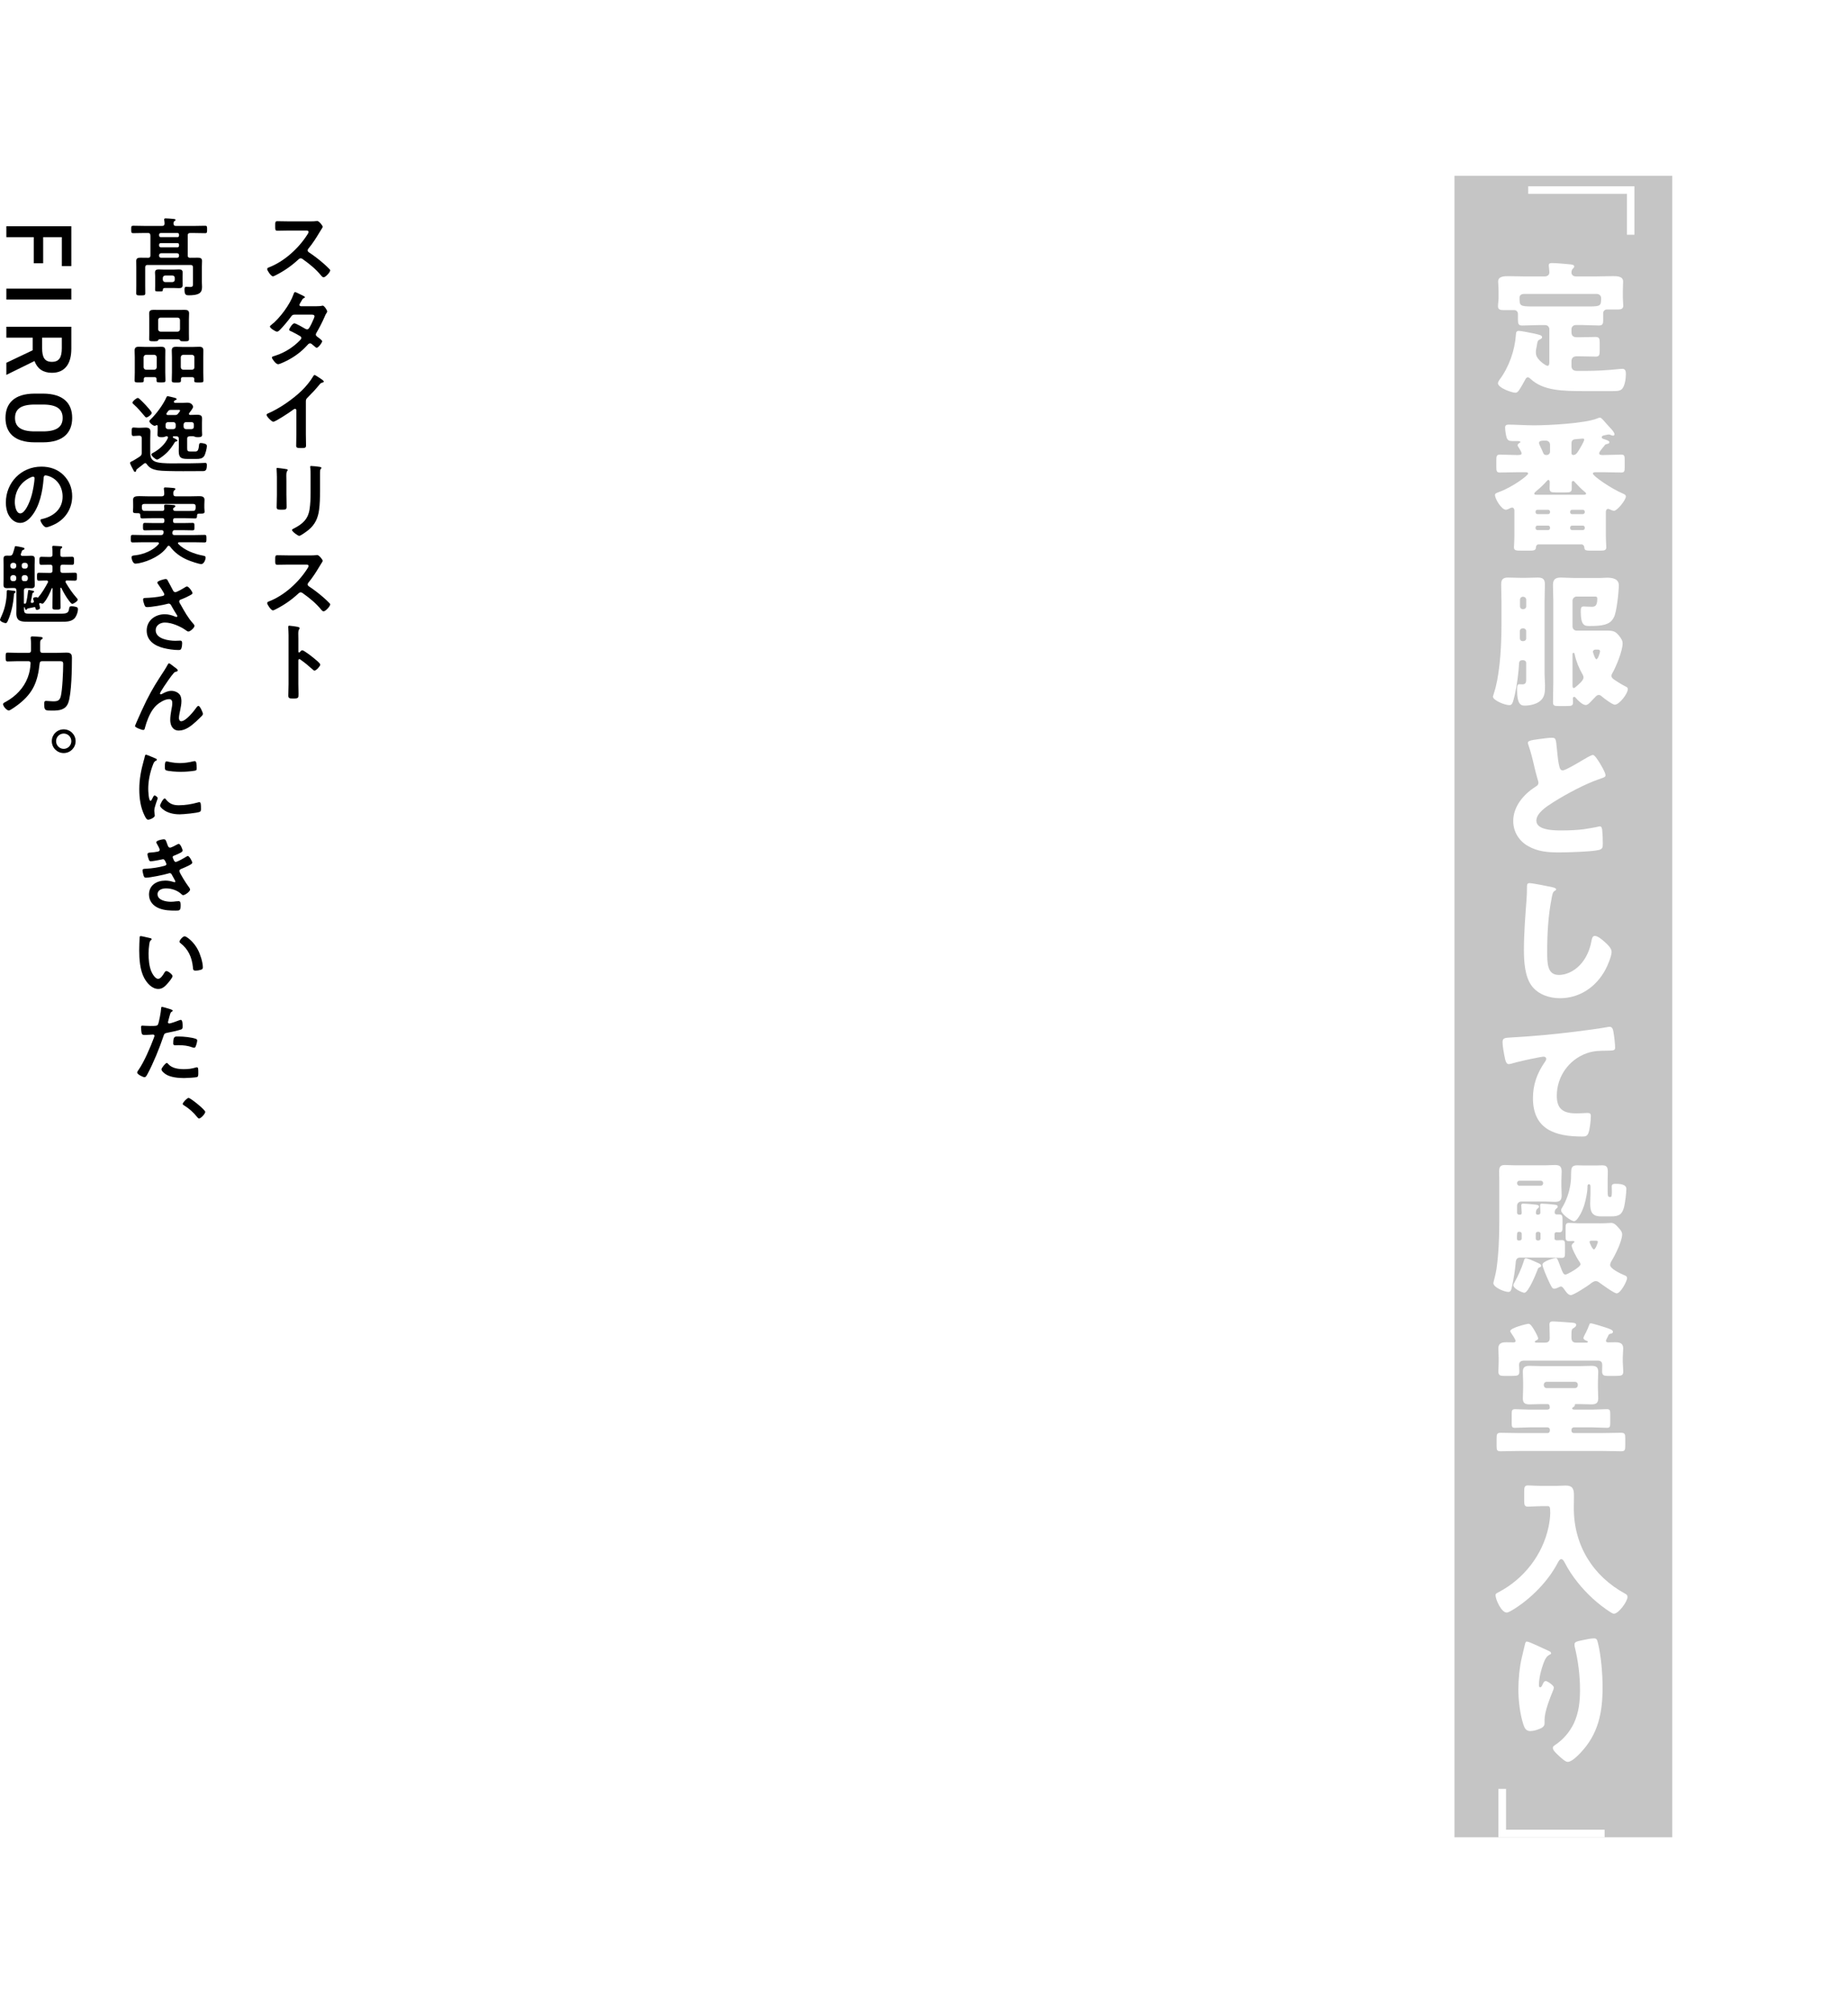 <svg width="347" height="378" viewBox="0 0 347 378" fill="none" xmlns="http://www.w3.org/2000/svg">
<g filter="url(#filter0_f_639_222)">
<rect x="273.103" y="33" width="40.897" height="311.962" fill="black" fill-opacity="0.23"/>
</g>
<path d="M286.956 34.974H306.901V44.072H305.488V36.396H286.956V34.974Z" fill="white"/>
<path d="M290.921 61.803C290.921 61.395 290.595 61.038 290.159 61.038H288.856C287.849 61.038 286.846 61.118 285.813 61.118C285.107 61.118 285.026 60.791 285.026 59.944V58.931C285.026 58.548 284.726 58.221 284.345 58.221H282.335C281.793 58.221 281.277 58.165 281.277 57.51C281.277 57.016 281.387 56.446 281.387 55.953V54.778C281.387 53.85 281.306 53.14 281.306 52.863C281.306 51.851 282.5 51.851 283.236 51.851C284.324 51.851 285.437 51.906 286.524 51.906H289.973C290.464 51.906 290.925 51.714 290.925 51.114C290.925 50.812 290.815 49.91 290.815 49.829C290.815 49.421 291.116 49.391 291.412 49.391C292.199 49.391 293.723 49.527 294.535 49.608C295.162 49.663 295.593 49.689 295.593 50.046C295.593 50.212 295.483 50.293 295.322 50.455C295.132 50.646 295.077 50.919 295.077 51.191C295.077 51.544 295.348 51.902 295.919 51.902H299.559C300.646 51.902 301.759 51.846 302.872 51.846C303.579 51.846 304.776 51.846 304.776 52.859C304.776 53.076 304.721 54.008 304.721 54.774V55.838C304.721 56.331 304.802 56.987 304.802 57.395C304.802 58.05 304.286 58.106 303.744 58.106H301.734C301.327 58.106 301.027 58.408 301.027 58.816V60.182C301.027 60.812 300.892 61.11 300.24 61.11C299.207 61.11 298.2 61.029 297.197 61.029H295.839C295.432 61.029 295.077 61.382 295.077 61.795V62.34C295.077 63.05 295.403 63.323 296.11 63.323H296.545C297.578 63.323 298.585 63.267 299.588 63.267C300.32 63.267 300.375 63.595 300.375 64.416V65.808C300.375 66.599 300.32 66.957 299.643 66.957C298.611 66.957 297.578 66.901 296.545 66.901H296.055C295.403 66.901 295.077 67.203 295.077 67.884V68.705C295.077 69.361 295.458 69.633 296.084 69.633H297.658C299.859 69.633 301.708 69.522 303.879 69.305C304.125 69.28 304.396 69.25 304.666 69.25C305.238 69.25 305.293 69.795 305.293 70.263C305.293 71.054 305.102 72.641 304.451 73.131C304.044 73.433 303.553 73.433 302.44 73.433H297.523C293.312 73.433 289.724 73.352 287.362 71.11C287.227 70.999 287.062 70.837 286.871 70.837C286.655 70.837 286.49 71.084 286.41 71.246C286.11 71.79 285.593 72.748 285.242 73.242C285.052 73.514 284.891 73.735 284.535 73.735C283.854 73.735 281.272 72.807 281.272 71.961C281.272 71.714 281.463 71.442 281.598 71.25C283.338 68.927 284.451 65.757 284.641 62.863C284.666 62.455 284.696 62.127 285.183 62.127C285.619 62.127 287.383 62.48 287.9 62.591C288.958 62.837 289.559 62.918 289.559 63.301C289.559 63.493 289.368 63.629 289.233 63.684C288.742 63.901 288.716 64.037 288.606 64.667C288.581 64.859 288.551 65.076 288.471 65.403C288.416 65.65 288.391 65.842 288.391 66.084C288.391 66.795 288.606 67.123 289.042 67.616C289.313 67.918 290.21 68.68 290.591 68.68C290.862 68.68 290.917 68.378 290.917 67.999V61.795L290.921 61.803ZM286.165 55.191C285.623 55.191 285.322 55.463 285.322 55.901C285.322 57.404 285.377 57.54 287.768 57.54H298.446C300.566 57.54 300.646 57.378 300.646 55.957C300.646 55.493 300.265 55.191 299.804 55.191H286.165Z" fill="white"/>
<path d="M300.287 85.135C300.287 85.437 300.694 85.437 301.049 85.437C302.162 85.437 303.275 85.356 304.418 85.356C305.014 85.356 305.069 85.603 305.069 86.314V87.76C305.069 88.471 305.014 88.718 304.418 88.718C303.275 88.718 302.107 88.662 300.969 88.662H299.585C299.42 88.662 299.094 88.688 299.094 88.909C299.094 89.373 302.492 91.722 304.799 92.705C305.044 92.815 305.29 92.922 305.29 93.224C305.29 93.854 303.686 95.9 303.059 95.9C302.843 95.9 302.488 95.739 302.243 95.628C302.133 95.573 302.052 95.547 301.942 95.547C301.671 95.547 301.536 95.849 301.536 96.092V100.598C301.536 101.526 301.616 102.428 301.616 102.756C301.616 103.33 301.21 103.385 300.558 103.385H298.518C297.621 103.385 297.511 103.224 297.486 102.73C297.46 102.458 297.24 102.211 296.97 102.211H288.899C288.599 102.211 288.408 102.428 288.383 102.922C288.358 103.385 287.702 103.385 287.376 103.385H285.582C284.794 103.385 284.278 103.385 284.278 102.785C284.278 102.458 284.359 101.5 284.359 100.598V95.845C284.359 95.598 284.223 95.3 283.923 95.3C283.813 95.3 283.732 95.326 283.622 95.381C283.406 95.492 282.996 95.709 282.78 95.709C281.938 95.709 280.715 93.688 280.715 92.922C280.715 92.65 280.986 92.569 281.477 92.377C284.083 91.42 286.94 89.262 286.94 88.909C286.94 88.692 286.64 88.662 286.479 88.662H285.065C283.923 88.662 282.784 88.718 281.642 88.718C281.015 88.718 280.965 88.445 280.965 87.624V86.45C280.965 85.658 281.02 85.356 281.642 85.356C282.7 85.356 283.762 85.437 284.82 85.437C285.361 85.437 285.717 85.411 285.717 85.135C285.717 84.888 285.311 84.263 285.175 84.041C285.095 83.931 284.959 83.713 284.959 83.603C284.959 83.467 285.12 83.275 285.23 83.22C285.421 83.109 285.476 83.084 285.476 82.973C285.476 82.837 285.205 82.807 284.794 82.807H283.897C283.406 82.807 283.08 82.671 282.92 82.207C282.759 81.714 282.619 80.816 282.619 80.297C282.619 79.858 282.835 79.722 283.271 79.722C284.604 79.722 286.394 79.858 288.053 79.858C290.744 79.858 297.592 79.505 299.898 78.573C300.144 78.463 300.279 78.412 300.414 78.412C300.66 78.412 300.986 78.794 301.527 79.424L302.314 80.297C302.56 80.543 303.157 81.199 303.157 81.526C303.157 81.662 303.047 81.799 302.911 81.799C302.776 81.799 302.585 81.743 302.475 81.688C302.34 81.607 302.204 81.577 302.039 81.577C301.929 81.577 301.333 81.714 301.087 81.769C300.922 81.824 300.761 81.905 300.761 82.097C300.761 82.343 301.007 82.399 301.358 82.505C301.684 82.616 302.2 82.777 302.2 83.024C302.2 83.241 301.955 83.326 301.794 83.352C301.443 83.407 301.388 83.488 301.197 83.76C301.117 83.871 301.007 83.977 300.926 84.088C300.601 84.496 300.275 84.879 300.275 85.126L300.287 85.135ZM297.164 92.896C297.545 92.896 297.816 92.896 297.816 92.679C297.816 92.518 297.626 92.377 297.435 92.241C297.084 91.969 296.077 90.956 295.776 90.603C295.666 90.467 295.56 90.301 295.37 90.301C295.179 90.301 295.124 90.492 295.124 90.654V91.747C295.124 92.403 294.799 92.458 293.876 92.458H292.217C291.295 92.458 290.969 92.403 290.969 91.692C290.969 91.309 290.994 90.926 290.994 90.518C290.994 90.356 290.939 90.109 290.723 90.109C290.643 90.109 290.562 90.164 290.507 90.245C289.911 90.926 289.259 91.556 288.552 92.13C288.417 92.241 288.091 92.513 288.091 92.675C288.091 92.892 288.307 92.892 288.662 92.892H297.168L297.164 92.896ZM290.698 96.53C290.914 96.53 291.049 96.394 291.049 96.177V96.066C291.049 95.875 290.888 95.713 290.698 95.713H288.688C288.472 95.713 288.337 95.879 288.337 96.066V96.177C288.337 96.368 288.472 96.53 288.688 96.53H290.698ZM288.688 98.688C288.472 98.688 288.337 98.849 288.337 99.041V99.177C288.337 99.368 288.472 99.53 288.688 99.53H290.698C290.888 99.53 291.049 99.364 291.049 99.177V99.041C291.049 98.849 290.914 98.688 290.698 98.688H288.688ZM291.049 83.496C291.049 83.033 290.698 82.731 290.262 82.731C289.5 82.731 288.984 82.731 288.984 83.169C288.984 83.335 289.149 83.688 289.335 84.071C289.471 84.343 289.606 84.616 289.716 84.918C289.826 85.245 289.987 85.437 290.368 85.437C290.774 85.437 291.049 85.165 291.049 84.782V83.496ZM297.219 96.53C297.41 96.53 297.571 96.364 297.571 96.177V96.066C297.571 95.875 297.41 95.713 297.219 95.713H295.179C294.989 95.713 294.828 95.879 294.828 96.066V96.177C294.828 96.394 294.989 96.53 295.179 96.53H297.219ZM295.179 98.688C294.989 98.688 294.828 98.849 294.828 99.041V99.177C294.828 99.368 294.989 99.53 295.179 99.53H297.219C297.41 99.53 297.571 99.364 297.571 99.177V99.041C297.571 98.849 297.41 98.688 297.219 98.688H295.179ZM295.074 85.084C295.074 85.275 295.209 85.437 295.4 85.437C295.861 85.437 296.132 85.054 296.352 84.701C296.597 84.318 297.465 82.897 297.465 82.543C297.465 82.377 297.355 82.352 297.139 82.352C297.003 82.352 295.7 82.463 295.62 82.488C295.239 82.599 295.078 82.841 295.078 83.224V85.084H295.074Z" fill="white"/>
<path d="M281.932 112.921C281.932 111.857 281.877 110.764 281.877 109.696C281.877 108.738 282.283 108.441 283.18 108.441C283.997 108.441 284.784 108.496 285.571 108.496H286.388C287.175 108.496 287.962 108.441 288.724 108.441C289.676 108.441 290.083 108.713 290.083 109.696C290.083 110.789 290.028 111.853 290.028 112.921V126.61C290.028 127.295 290.108 128.002 290.108 128.712C290.108 129.861 290.108 130.925 289.101 131.691C288.369 132.236 287.226 132.482 286.329 132.482C285.622 132.482 284.86 132.346 284.86 129.504C284.86 129.095 284.86 128.466 285.241 128.466C285.377 128.466 285.622 128.491 285.868 128.491C286.549 128.491 286.574 128.027 286.574 127.478V124.474C286.574 124.172 286.329 123.955 286.033 123.955H285.868C285.487 123.955 285.271 124.117 285.241 124.5C285.161 126.168 284.835 128.734 284.454 130.372C284.048 132.121 283.913 132.393 283.396 132.393C282.554 132.393 280.328 131.491 280.328 130.78C280.328 130.7 280.679 129.687 280.819 129.142C281.716 125.534 281.932 120.891 281.932 117.202V112.913V112.921ZM286.033 120.381C286.333 120.381 286.574 120.164 286.574 119.862V118.496C286.574 118.193 286.329 117.976 286.033 117.976H285.978C285.626 117.976 285.381 118.142 285.381 118.521V119.776C285.381 120.159 285.571 120.376 285.952 120.376H286.033V120.381ZM285.411 113.853C285.411 114.155 285.626 114.372 285.927 114.372H286.037C286.337 114.372 286.579 114.155 286.579 113.853V112.598C286.579 112.296 286.333 112.053 286.037 112.053H285.927C285.626 112.053 285.411 112.3 285.411 112.598V113.853ZM291.657 112.402C291.657 111.53 291.602 110.679 291.602 109.806C291.602 108.768 292.093 108.441 293.07 108.441C293.913 108.441 294.755 108.521 295.597 108.521H300.434C300.84 108.521 301.331 108.466 301.767 108.466C302.745 108.466 303.968 108.658 303.968 109.887C303.968 111.036 303.561 114.968 303.045 115.896C302.609 116.717 302.177 117.015 301.28 117.287C300.493 117.504 299.541 117.534 298.483 117.534C297.56 117.534 296.854 117.508 296.824 114.964C296.824 114.198 296.824 113.87 297.366 113.87C297.802 113.87 298.318 113.926 298.779 113.926C299.351 113.926 299.922 113.926 299.922 112.449C299.922 112.011 299.757 112.011 299.351 112.011H296.037C295.631 112.011 295.275 112.364 295.275 112.777V117.64C295.275 118.079 295.626 118.406 296.037 118.406H301.826C302.939 118.406 303.35 118.542 304.052 119.419C304.378 119.857 304.679 120.24 304.679 120.81C304.679 122.176 303.481 125.125 302.774 126.355C302.664 126.546 302.584 126.683 302.584 126.9C302.584 127.363 303.1 127.61 304.078 128.24C304.323 128.406 305.11 128.84 305.356 128.951C305.546 129.061 305.656 129.142 305.656 129.389C305.656 130.236 304.052 132.312 303.21 132.312C302.774 132.312 301.119 131.083 300.764 130.755C300.574 130.589 300.464 130.483 300.222 130.483C299.951 130.483 299.786 130.619 299.626 130.785C299.38 131.057 298.974 131.465 298.703 131.742C298.432 132.019 298.132 132.372 297.751 132.372C297.154 132.372 296.312 131.525 295.931 131.087C295.851 130.976 295.741 130.84 295.58 130.84C295.444 130.84 295.334 130.976 295.334 131.112C295.334 131.359 295.36 131.631 295.36 131.878C295.36 132.508 295.089 132.559 294.192 132.559H292.618C291.885 132.559 291.61 132.504 291.61 131.878C291.61 130.623 291.665 128.9 291.665 128.134V112.398L291.657 112.402ZM295.271 128.606C295.271 128.959 295.296 129.18 295.516 129.18C295.626 129.18 295.732 129.1 295.923 128.934C296.329 128.58 297.336 127.785 297.336 127.215C297.336 126.968 297.256 126.776 297.12 126.559C296.494 125.495 295.923 124.074 295.681 122.87C295.656 122.759 295.626 122.568 295.466 122.568C295.275 122.568 295.275 122.759 295.275 122.87V128.606H295.271ZM300.434 122.321C300.434 121.968 300.188 121.968 299.918 121.968H299.566C299.321 121.968 299.105 122.134 299.105 122.376C299.105 122.457 299.486 123.772 299.757 123.772C300.083 123.772 300.438 122.487 300.438 122.325L300.434 122.321Z" fill="white"/>
<path d="M289.164 138.742C290.222 138.606 290.848 138.525 291.364 138.525C292.097 138.525 292.152 138.58 292.342 140.627C292.507 142.376 292.613 143.197 292.803 143.933C292.884 144.261 293.019 144.644 293.43 144.644C293.946 144.644 296.362 143.197 296.963 142.84C297.37 142.593 298.758 141.746 299.109 141.746C299.409 141.746 299.976 142.593 300.357 143.223C300.658 143.716 301.47 145.052 301.47 145.571C301.47 145.874 301.17 145.98 300.603 146.171C300.493 146.227 300.357 146.252 300.222 146.308C297.75 147.154 294.297 148.959 291.661 150.622C290.357 151.444 288.483 152.673 288.483 154.09C288.483 155.92 291.932 155.92 293.184 155.92C294.568 155.92 296.011 155.865 297.315 155.703C297.886 155.622 299.761 155.32 300.196 155.184C300.277 155.184 300.387 155.158 300.467 155.158C300.738 155.158 300.819 155.622 300.848 155.844C300.929 156.635 300.958 157.537 300.958 158.329C300.958 159.12 300.933 159.392 300.226 159.584C298.978 159.912 294.276 160.048 292.782 160.048C290.637 160.048 288.762 159.912 286.858 158.818C285.173 157.835 284.141 156.112 284.141 154.146C284.141 151.439 286.07 149.171 288.216 147.78C288.622 147.533 288.868 147.397 288.868 146.933C288.868 146.742 288.787 146.525 288.707 146.278C288.491 145.542 288.301 144.776 288.11 143.984C287.81 142.644 287.433 141.142 286.968 139.806C286.942 139.725 286.887 139.559 286.887 139.478C286.887 139.15 287.213 138.984 289.168 138.742H289.164Z" fill="white"/>
<path d="M291.606 166.609C291.821 166.665 292.202 166.771 292.202 166.992C292.202 167.103 292.092 167.184 292.012 167.209C291.576 167.456 291.521 167.784 291.386 168.464C290.704 171.826 290.518 175.269 290.518 178.681C290.518 180.839 290.518 183.051 292.693 183.051C294.403 183.051 296.036 182.039 297.069 180.728C297.966 179.609 298.563 178.158 298.808 176.766C298.918 176.222 298.999 175.728 299.46 175.728C300.057 175.728 300.874 176.464 301.309 176.847C301.8 177.286 302.613 178.022 302.613 178.707C302.613 179.528 301.851 181.328 301.445 182.068C299.706 185.294 296.633 187.421 292.913 187.421C290.984 187.421 288.918 186.766 287.67 185.183C286.312 183.434 286.146 180.536 286.146 178.354C286.146 175.213 286.417 171.852 286.637 168.903C286.692 168.328 286.718 167.401 286.718 166.771C286.718 166.141 286.718 165.813 287.179 165.813C287.805 165.813 290.738 166.413 291.61 166.605L291.606 166.609Z" fill="white"/>
<path d="M282.57 198.63C282.405 197.893 282.134 196.417 282.134 195.706C282.134 194.86 282.515 194.86 283.954 194.779C287.948 194.562 291.914 194.179 295.909 193.685C297.864 193.438 300.039 193.166 301.994 192.813C302.075 192.787 302.159 192.787 302.24 192.787C302.73 192.787 302.866 193.251 302.946 193.689C303.082 194.4 303.272 196.013 303.272 196.723C303.272 197.242 302.946 197.242 301.833 197.268C300.394 197.293 299.307 197.268 297.919 197.762C294.576 198.966 292.32 202.132 292.32 205.74C292.32 208.336 293.653 209.046 296.044 209.046C296.751 209.046 297.618 208.966 298.029 208.966C298.52 208.966 298.71 209.046 298.71 209.566C298.71 210.357 298.52 212.106 298.249 212.761C298.003 213.336 297.678 213.391 297.106 213.391C292.053 213.391 287.843 212.08 287.843 206.178C287.843 203.638 288.63 201.481 290.069 199.404C290.179 199.242 290.339 199.021 290.339 198.804C290.339 198.557 290.149 198.396 289.849 198.396C289.578 198.396 288.791 198.557 288.38 198.642C286.941 198.915 285.092 199.327 283.678 199.736C283.568 199.762 283.378 199.791 283.272 199.791C282.811 199.791 282.646 199.025 282.565 198.642L282.57 198.63Z" fill="white"/>
<path d="M291.9 232.565C291.9 232.812 292.145 232.867 292.336 232.867C292.636 232.867 292.932 232.841 293.233 232.841C293.804 232.841 293.859 233.088 293.859 233.769V235.246C293.859 235.931 293.804 236.173 293.262 236.173C292.23 236.173 291.223 236.118 290.19 236.118H285.408C284.591 236.118 284.621 236.909 284.591 237.237C284.456 238.629 284.24 240.024 283.94 241.416C283.749 242.288 283.669 242.565 283.207 242.565C282.526 242.565 280.41 241.743 280.41 240.897C280.41 240.76 280.871 239.203 281.007 238.19C281.413 235.241 281.523 232.233 281.523 229.229V221.825C281.523 221.195 281.498 220.569 281.498 219.94C281.498 219.148 281.688 218.735 282.556 218.735C283.152 218.735 283.753 218.791 284.456 218.791H290.245C290.842 218.791 291.413 218.735 291.984 218.735C292.852 218.735 293.233 219.008 293.233 219.94C293.233 220.569 293.178 221.195 293.178 221.825V222.591C293.178 223.191 293.233 223.82 293.233 224.45C293.233 225.433 292.827 225.654 291.929 225.654C291.358 225.654 290.816 225.599 290.245 225.599H285.624C285.218 225.599 284.862 225.952 284.862 226.365V227.705C284.862 227.897 285.023 228.059 285.213 228.059H285.484C285.675 228.059 285.73 227.867 285.73 227.731C285.73 227.267 285.649 226.637 285.649 226.34C285.649 226.067 285.759 225.986 286.03 225.986C286.436 225.986 287.714 226.097 288.15 226.152C288.612 226.208 288.967 226.208 288.967 226.561C288.967 226.752 288.832 226.833 288.667 226.944C288.451 227.135 288.396 227.463 288.396 227.735C288.396 227.952 288.506 228.063 288.747 228.063C289.018 228.063 289.238 227.982 289.238 227.654C289.238 227.246 289.183 226.616 289.183 226.344C289.183 226.071 289.263 225.991 289.534 225.991C289.97 225.991 291.218 226.101 291.68 226.157C292.116 226.212 292.496 226.212 292.496 226.565C292.496 226.757 292.331 226.837 292.196 226.948C292.006 227.114 291.925 227.386 291.925 227.633C291.925 227.88 292.061 228.016 292.306 228.016H292.687C293.339 228.016 293.394 228.208 293.394 229.165V230.395C293.394 231.08 293.339 231.378 292.767 231.378C292.607 231.378 292.467 231.352 292.306 231.352C292.061 231.352 291.925 231.433 291.9 231.68V232.582V232.565ZM288.045 236.799C288.18 236.854 288.315 236.909 288.425 236.965C289.052 237.237 289.378 237.373 289.378 237.646C289.378 237.837 289.242 237.892 289.107 237.948C288.861 238.029 288.806 238.109 288.726 238.356C288.455 239.092 286.987 242.726 286.225 242.726C285.924 242.726 284.16 241.99 284.16 241.305C284.16 241.143 284.24 241.003 284.325 240.867C285.057 239.556 285.683 238.19 286.119 236.795C286.199 236.522 286.254 236.25 286.5 236.25C286.8 236.25 287.748 236.658 288.049 236.795L288.045 236.799ZM285.378 232.893C285.569 232.893 285.73 232.756 285.73 232.565V231.637C285.73 231.446 285.569 231.284 285.378 231.284H285.163C284.837 231.284 284.837 231.667 284.837 232.595C284.837 232.786 284.947 232.897 285.108 232.897H285.378V232.893ZM284.862 222.182C284.888 222.455 285.053 222.62 285.298 222.62H289.318C289.564 222.62 289.754 222.429 289.754 222.182V222.127C289.754 221.88 289.564 221.689 289.318 221.689H285.298C285.053 221.689 284.862 221.88 284.862 222.127V222.182ZM288.912 232.893C289.102 232.893 289.263 232.756 289.263 232.565V231.637C289.263 231.446 289.098 231.284 288.912 231.284H288.722C288.531 231.284 288.37 231.45 288.37 231.637V232.565C288.37 232.756 288.531 232.893 288.722 232.893H288.912ZM300.351 229.693C301.409 229.693 302.336 229.612 302.526 229.612C303.152 229.612 303.584 230.131 304.075 230.705C304.346 231.007 304.591 231.335 304.591 231.769C304.591 232.999 303.288 235.65 302.606 236.744C302.471 236.961 302.336 237.263 302.336 237.509C302.336 238.22 304.291 239.122 304.917 239.394C305.218 239.505 305.514 239.612 305.514 239.994C305.514 240.514 304.316 242.837 303.559 242.837C303.097 242.837 300.842 241.199 300.351 240.841C300.135 240.675 299.915 240.539 299.644 240.539C299.238 240.539 298.827 240.867 298.531 241.114C297.989 241.522 295.488 243.165 294.943 243.165C294.397 243.165 293.91 242.343 293.639 241.96C293.504 241.799 293.339 241.552 293.097 241.552C292.937 241.552 292.797 241.633 292.636 241.718C292.391 241.828 292.094 241.965 291.819 241.965C291.629 241.965 291.519 241.854 291.413 241.718C291.168 241.335 290.732 240.433 290.546 239.969C290.355 239.56 289.623 237.812 289.623 237.454C289.623 236.769 291.934 236.199 292.124 236.199C292.395 236.199 292.475 236.416 292.886 237.509C292.966 237.726 293.076 238.003 293.186 238.301C293.351 238.684 293.538 239.314 293.948 239.314C294.248 239.314 296.775 237.922 296.775 237.373C296.775 237.156 296.474 236.743 296.339 236.552C296.039 236.088 295.116 234.395 295.116 233.875C295.116 233.684 295.306 233.493 295.442 233.382C295.497 233.327 295.632 233.246 295.632 233.135C295.632 233.024 295.442 232.999 295.361 232.999C295.116 232.999 294.845 233.024 294.6 233.024C294.028 233.024 293.973 232.778 293.973 232.067V230.59C293.973 229.91 294.028 229.608 294.6 229.608C295.251 229.608 295.958 229.688 296.775 229.688H300.364L300.351 229.693ZM299.835 218.821C300.16 218.821 300.516 218.795 300.867 218.795C301.79 218.795 301.9 219.259 301.9 220.08C301.9 220.544 301.874 221.008 301.874 221.472V223.659C301.874 224.369 301.874 224.752 302.281 224.752H302.391C302.526 224.752 302.662 224.727 302.662 223.795C302.662 223.442 302.636 223.114 302.636 222.757C302.636 222.318 302.987 222.263 303.317 222.263C303.999 222.263 305.383 222.289 305.383 223.22C305.383 224.012 305.137 225.897 304.947 226.663C304.566 228.084 303.914 228.382 302.53 228.382H300.601C298.916 228.382 298.59 227.48 298.59 225.952C298.59 225.408 298.645 224.778 298.645 224.148V222.757C298.645 222.591 298.565 222.348 298.375 222.348C298.104 222.348 298.074 222.62 298.074 222.812V222.948C298.074 223.442 297.994 223.931 297.909 224.425C297.664 225.735 297.418 226.693 296.796 227.893C296.58 228.276 296.034 229.288 295.573 229.288C294.976 229.288 293.127 227.867 293.127 227.267C293.127 227.05 293.207 226.914 293.317 226.748C294.134 225.408 294.676 223.825 294.892 222.267C295.002 221.531 295.002 220.957 295.002 220.463C295.027 219.289 295.057 218.795 296.199 218.795C296.551 218.795 296.906 218.821 297.257 218.821H299.839H299.835ZM298.777 232.948C298.667 232.948 298.476 233.003 298.476 233.165C298.476 233.382 299.018 234.586 299.293 234.586C299.568 234.586 300.025 233.412 300.025 233.165C300.025 232.999 299.915 232.948 299.564 232.948H298.777Z" fill="white"/>
<path d="M291.024 268.436C291.024 268.219 290.833 267.998 290.588 267.998H287.219C286.297 267.998 285.345 268.079 284.422 268.079C283.906 268.079 283.851 267.832 283.851 267.232V265.539C283.851 264.828 283.906 264.581 284.477 264.581C285.209 264.581 286.271 264.662 287.224 264.662H290.457C290.728 264.662 290.998 264.581 290.998 264.309C290.998 263.709 290.808 263.624 290.562 263.624H289.449C288.717 263.624 287.981 263.679 287.249 263.679C286.407 263.679 285.945 263.488 285.945 262.56C285.945 261.96 286 261.305 286 260.645V259.471C286 258.815 285.945 258.16 285.945 257.56C285.945 256.658 286.407 256.441 287.194 256.441C287.981 256.441 288.688 256.496 289.449 256.496H296.597C297.329 256.496 298.066 256.441 298.798 256.441C299.64 256.441 300.101 256.632 300.101 257.56C300.101 258.16 300.046 258.815 300.046 259.471V260.645C300.046 261.3 300.101 261.956 300.101 262.56C300.101 263.432 299.665 263.679 298.853 263.679C298.091 263.679 297.359 263.624 296.597 263.624H295.945C295.755 263.624 295.7 263.679 295.7 263.785V263.866C295.7 264.028 295.565 264.083 295.455 264.168C295.345 264.224 295.209 264.33 295.209 264.441C295.209 264.658 295.56 264.658 295.615 264.658H298.984C299.936 264.658 300.994 264.577 301.73 264.577C302.302 264.577 302.357 264.824 302.357 265.59V267.066C302.357 267.832 302.302 268.079 301.76 268.079C300.838 268.079 299.911 267.998 298.988 267.998H295.51C295.264 267.998 295.074 268.215 295.074 268.436V268.628C295.074 268.875 295.264 269.066 295.51 269.066H300.833C302.001 269.066 303.169 269.011 304.337 269.011C305.099 269.011 305.179 269.228 305.179 270.104V271.253C305.179 272.266 305.124 272.483 304.418 272.483C303.22 272.483 302.027 272.428 300.829 272.428H285.34C284.143 272.428 282.975 272.483 281.781 272.483C281.075 272.483 281.02 272.266 281.02 271.5V270.109C281.02 269.236 281.075 269.015 281.836 269.015C283.004 269.015 284.172 269.07 285.34 269.07H290.584C290.829 269.07 290.99 268.904 291.02 268.632V268.441L291.024 268.436ZM304.718 255.841C304.718 256.386 304.799 256.935 304.799 257.509C304.799 258.245 304.473 258.33 303.466 258.33H301.836C301.265 258.33 300.829 258.275 300.829 257.509C300.829 257.126 300.854 256.718 300.854 256.335C300.854 255.654 300.554 255.462 299.932 255.462H286.212C285.67 255.462 285.235 255.654 285.235 256.254C285.235 256.581 285.29 257.075 285.29 257.484C285.29 258.249 284.989 258.33 283.986 258.33H282.357C281.786 258.33 281.35 258.275 281.35 257.509C281.35 256.964 281.405 256.39 281.405 255.841V254.828C281.405 254.284 281.35 253.709 281.35 253.135C281.35 252.122 282.111 252.016 282.924 252.016C283.305 252.016 283.711 252.041 284.092 252.041C284.308 252.041 284.583 252.041 284.583 251.769C284.583 251.496 283.931 250.539 283.741 250.267C283.686 250.186 283.576 249.994 283.576 249.914C283.576 249.314 286.754 248.548 286.974 248.548C287.355 248.548 287.655 248.986 288.171 249.858C288.307 250.105 288.823 251.033 288.823 251.305C288.823 251.522 288.552 251.633 288.362 251.713C288.252 251.794 288.197 251.85 288.197 251.93C288.197 252.067 288.362 252.092 288.548 252.092H290.072C290.668 252.092 290.994 251.875 290.994 251.22C290.994 250.262 290.939 248.79 290.939 248.679C290.939 248.271 291.13 248.105 291.536 248.105C292.162 248.105 294.198 248.271 294.934 248.322C295.34 248.348 295.967 248.348 295.967 248.76C295.967 249.033 295.696 249.199 295.505 249.335C295.124 249.552 295.069 249.607 295.069 250.973C295.069 251.684 295.205 252.092 295.992 252.092H297.867C297.977 252.092 298.138 252.067 298.138 251.93C298.138 251.794 297.947 251.739 297.837 251.713C297.647 251.633 297.321 251.467 297.321 251.22C297.321 251.084 297.537 250.675 297.672 250.399C297.727 250.318 297.752 250.262 297.782 250.207C298.083 249.607 298.218 249.25 298.463 248.624C298.489 248.514 298.599 248.462 298.709 248.462C299.009 248.462 301.02 249.092 301.426 249.228C302.323 249.531 302.865 249.692 302.865 250.075C302.865 250.322 302.564 250.403 302.374 250.428C302.128 250.484 302.073 250.565 301.912 250.922C301.857 251.033 301.802 251.169 301.722 251.305C301.667 251.441 301.557 251.607 301.557 251.769C301.557 252.016 301.828 252.041 302.018 252.041C302.425 252.041 302.835 252.016 303.241 252.016C304.083 252.016 304.79 252.152 304.79 253.164C304.79 253.739 304.71 254.284 304.71 254.833V255.845L304.718 255.841ZM289.881 260.105C289.881 260.377 290.097 260.624 290.397 260.624H295.751C296.051 260.624 296.267 260.377 296.267 260.105V259.969C296.267 259.666 296.051 259.449 295.751 259.449H290.397C290.097 259.449 289.881 259.696 289.881 259.994V260.105Z" fill="white"/>
<path d="M289.211 282.806C288.314 282.806 287.417 282.887 286.93 282.887C286.253 282.887 286.198 282.559 286.198 281.683V280.1C286.198 279.228 286.253 278.896 286.93 278.896C287.391 278.896 288.263 278.976 289.211 278.976H292.444C292.961 278.976 293.477 278.921 293.993 278.921C295.216 278.921 295.542 279.466 295.542 280.751C295.542 281.572 295.517 282.364 295.517 283.181C295.517 290.146 299.101 295.938 305.191 299.244C305.436 299.38 305.597 299.516 305.597 299.844C305.597 300.665 303.938 302.984 303.041 302.984C302.851 302.984 302.605 302.818 302.415 302.712C300.079 301.21 297.984 299.295 296.245 297.112C295.347 295.993 294.48 294.708 293.828 293.423C293.693 293.176 293.477 292.738 293.151 292.738C292.851 292.738 292.635 293.176 292.499 293.423C290.705 296.865 287.552 300.061 284.294 302.112C283.968 302.304 283.261 302.767 282.91 302.767C281.932 302.767 280.819 300.363 280.819 299.487C280.819 299.214 281.035 299.133 281.446 298.912C286.147 296.427 289.651 291.946 290.764 286.725C290.925 285.959 291.09 284.84 291.09 284.074C291.09 282.819 290.98 282.789 290.519 282.789H289.215L289.211 282.806Z" fill="white"/>
<path d="M290.731 309.937C291.112 310.103 291.247 310.21 291.247 310.401C291.247 310.563 291.167 310.593 291.031 310.648C290.354 310.95 290.079 311.631 289.833 312.261C289.398 313.38 288.966 315.129 288.966 316.333C288.966 316.499 288.966 316.797 289.211 316.797C289.376 316.797 289.482 316.661 289.647 316.278C289.783 315.976 289.948 315.622 290.244 315.622C290.515 315.622 291.763 316.414 291.763 316.852C291.763 316.988 291.708 317.18 291.653 317.316C291.027 318.848 290.024 321.333 290.024 322.89V323.571C290.024 324.201 289.453 324.473 288.936 324.665C288.445 324.856 287.849 325.018 287.332 325.018C286.49 325.018 286.245 324.388 286.029 323.733C285.403 321.818 285.106 319.226 285.106 317.201C285.106 315.397 285.322 312.967 285.758 311.193C285.923 310.482 286.109 309.746 286.274 309.005C286.384 308.542 286.439 308.214 286.681 308.214C287.197 308.214 289.643 309.469 290.731 309.933V309.937ZM297.197 307.942C297.794 307.831 298.665 307.614 299.262 307.614C299.778 307.614 299.888 307.806 300.049 308.486C300.646 310.916 300.917 314.278 300.917 316.818C300.917 321.516 300.13 325.562 296.787 329.086C296.27 329.63 295.128 330.805 294.37 330.805C293.934 330.805 293.147 330.069 292.821 329.767C292.14 329.137 291.573 328.618 291.573 328.154C291.573 327.988 291.683 327.852 292.034 327.609C293.528 326.626 294.776 325.15 295.538 323.537C296.461 321.541 296.681 319.439 296.681 317.282C296.681 314.55 296.329 311.818 295.674 309.142C295.648 309.005 295.648 308.869 295.648 308.733C295.648 308.295 295.999 308.188 297.197 307.942Z" fill="white"/>
<path d="M301.298 344.962H281.354V335.864H282.792V343.541H301.298V344.962Z" fill="white"/>
<g clip-path="url(#clip0_639_222)">
<path d="M58.527 41.558C58.785 41.558 59.056 41.558 59.217 41.526C59.314 41.526 59.475 41.494 59.571 41.494C59.908 41.494 60.602 42.378 60.602 42.589C60.602 42.667 60.426 42.925 60.248 43.215C60.151 43.361 60.054 43.519 59.99 43.633C59.346 44.711 58.702 45.723 57.901 46.689C57.822 46.786 57.772 46.864 57.772 46.993C57.772 47.187 57.869 47.283 58.012 47.38C58.895 47.959 59.926 48.746 60.73 49.455C61.117 49.791 61.517 50.163 61.889 50.55C61.954 50.614 62 50.679 62 50.775C62 51.112 61.117 52.063 60.777 52.063C60.602 52.063 60.487 51.953 60.376 51.824C59.217 50.439 58.255 49.67 56.824 48.639C56.695 48.543 56.599 48.496 56.456 48.496C56.248 48.496 56.102 48.657 55.973 48.768C54.782 49.877 53.401 50.843 51.952 51.584C51.805 51.663 51.39 51.888 51.244 51.888C50.907 51.888 50.167 50.811 50.167 50.521C50.167 50.328 50.36 50.249 50.503 50.199C53.351 49.104 56.051 46.646 57.672 44.106C57.751 43.977 57.944 43.705 57.944 43.558C57.944 43.319 57.718 43.286 57.479 43.286H54.152C53.462 43.286 52.768 43.319 52.077 43.319C51.644 43.319 51.677 43.079 51.677 42.338C51.677 41.776 51.662 41.533 52.063 41.533C52.753 41.533 53.447 41.565 54.152 41.565H58.523L58.527 41.558Z" fill="black"/>
<path d="M59.46 57.495C59.782 57.495 60.168 57.481 60.44 57.416C60.487 57.402 60.551 57.384 60.601 57.384C60.873 57.384 61.438 58.221 61.438 58.479C61.438 58.575 61.392 58.64 61.342 58.719C61.148 59.008 61.07 59.184 60.941 59.506C60.49 60.536 59.975 61.531 59.414 62.497C59.349 62.594 59.303 62.69 59.303 62.819C59.303 63.027 59.449 63.123 59.592 63.238C59.786 63.381 60.494 63.864 60.494 64.075C60.494 64.347 59.771 65.299 59.464 65.299C59.367 65.299 59.285 65.234 59.224 65.17C58.999 64.977 58.791 64.816 58.566 64.623C58.469 64.544 58.358 64.462 58.212 64.462C57.986 64.462 57.811 64.687 57.664 64.848C56.666 65.957 55.461 66.873 54.159 67.567C53.804 67.76 52.549 68.387 52.213 68.387C51.794 68.387 51.054 67.356 51.054 67.131C51.054 66.938 51.325 66.891 51.744 66.762C53.415 66.233 55.135 65.156 56.341 63.867C56.452 63.757 56.58 63.628 56.58 63.467C56.58 63.306 56.502 63.209 56.387 63.13C56.019 62.891 55.182 62.454 54.781 62.261C54.62 62.197 54.298 62.082 54.298 61.907C54.298 61.681 54.924 60.701 55.278 60.701C55.55 60.701 57.031 61.553 57.353 61.746C57.45 61.792 57.546 61.842 57.657 61.842C57.961 61.842 58.108 61.538 58.541 60.683C58.555 60.636 58.587 60.554 58.637 60.458C58.798 60.121 59.056 59.556 59.056 59.395C59.056 59.059 58.637 59.073 58.398 59.073H55.328C54.942 59.073 54.831 59.202 54.62 59.492C54.091 60.232 53.171 61.324 52.531 61.968C52.402 62.096 52.209 62.272 52.016 62.272C51.726 62.272 50.682 61.595 50.682 61.324C50.682 61.195 50.825 61.084 50.921 61.019C52.528 59.781 54.459 57.159 55.117 55.248C55.164 55.119 55.228 54.847 55.407 54.847C55.536 54.847 55.858 55.008 56.309 55.234C56.452 55.298 57.257 55.652 57.257 55.781C57.257 55.878 57.178 55.928 57.096 55.96C56.856 56.057 56.838 56.103 56.613 56.489C56.548 56.6 56.469 56.747 56.355 56.922C56.309 57.019 56.226 57.148 56.226 57.259C56.226 57.42 56.369 57.484 56.516 57.498H59.46V57.495Z" fill="black"/>
<path d="M57.431 81.536C57.431 82.245 57.464 82.953 57.464 83.644C57.464 84.076 57.256 84.127 56.659 84.127C55.775 84.127 55.614 84.08 55.614 83.662C55.614 82.971 55.647 82.277 55.647 81.586V77.214C55.647 77.117 55.693 76.763 55.389 76.763C55.228 76.763 54.892 77.035 54.763 77.132C54.28 77.486 51.722 79.189 51.307 79.189C51.035 79.189 50.052 78.209 50.052 77.901C50.052 77.74 50.195 77.675 50.309 77.629C52.416 76.745 55.003 74.942 56.627 73.367C57.464 72.548 58.218 71.646 58.812 70.648C58.859 70.569 58.955 70.408 59.07 70.408C59.184 70.408 59.682 70.745 60.164 71.067C60.34 71.178 60.791 71.453 60.791 71.646C60.791 71.743 60.712 71.775 60.63 71.807C60.275 71.904 60.229 71.918 60.004 72.194C59.231 73.128 58.651 73.754 57.8 74.605C57.56 74.845 57.431 74.96 57.431 75.328V81.536Z" fill="black"/>
<path d="M53.783 92.954C53.783 93.677 53.815 94.417 53.815 95.14C53.815 95.637 53.672 95.702 52.914 95.702C52.155 95.702 51.948 95.655 51.948 95.219C51.948 94.464 51.994 93.723 51.994 92.968V89.576C51.994 89.143 51.962 88.725 51.948 88.306C51.948 88.209 51.934 88.113 51.934 88.016C51.934 87.905 51.966 87.855 52.077 87.855C52.238 87.855 53.236 87.998 53.461 88.03C53.797 88.095 54.023 88.095 54.023 88.238C54.023 88.302 53.976 88.367 53.944 88.413C53.797 88.606 53.765 88.846 53.765 89.347C53.765 89.587 53.779 89.877 53.779 90.249V92.95L53.783 92.954ZM60.086 92.328C60.086 93.469 60.072 94.61 59.911 95.752C59.703 97.28 59.156 98.486 57.95 99.484C57.679 99.709 56.473 100.611 56.183 100.611C55.944 100.611 54.831 99.806 54.831 99.516C54.831 99.369 55.135 99.244 55.264 99.18C56.842 98.36 57.854 97.444 58.126 95.627C58.287 94.596 58.319 93.551 58.319 92.524V89.036C58.319 88.667 58.319 88.295 58.272 87.927C58.258 87.848 58.24 87.733 58.24 87.655C58.24 87.526 58.305 87.494 58.433 87.494C58.705 87.494 59.721 87.59 60.025 87.655C60.154 87.687 60.347 87.701 60.347 87.848C60.347 87.944 60.283 87.991 60.204 88.073C60.108 88.17 60.09 88.506 60.09 88.764V92.335L60.086 92.328Z" fill="black"/>
<path d="M58.527 104.275C58.785 104.275 59.056 104.275 59.217 104.243C59.314 104.243 59.475 104.21 59.571 104.21C59.908 104.21 60.602 105.094 60.602 105.305C60.602 105.384 60.426 105.642 60.248 105.931C60.151 106.078 60.054 106.236 59.99 106.35C59.346 107.427 58.702 108.44 57.901 109.406C57.822 109.502 57.772 109.581 57.772 109.71C57.772 109.903 57.869 110 58.012 110.096C58.895 110.676 59.926 111.463 60.73 112.172C61.117 112.508 61.517 112.88 61.889 113.267C61.954 113.331 62 113.395 62 113.492C62 113.828 61.117 114.78 60.777 114.78C60.602 114.78 60.487 114.669 60.376 114.54C59.217 113.156 58.255 112.386 56.824 111.356C56.695 111.259 56.599 111.213 56.456 111.213C56.248 111.213 56.102 111.374 55.973 111.485C54.782 112.594 53.401 113.56 51.952 114.301C51.805 114.379 51.39 114.605 51.244 114.605C50.907 114.605 50.167 113.528 50.167 113.238C50.167 113.045 50.36 112.966 50.503 112.916C53.351 111.821 56.051 109.363 57.672 106.822C57.751 106.694 57.944 106.422 57.944 106.275C57.944 106.035 57.718 106.003 57.479 106.003H54.152C53.462 106.003 52.768 106.035 52.077 106.035C51.644 106.035 51.677 105.795 51.677 105.055C51.677 104.493 51.662 104.25 52.063 104.25C52.753 104.25 53.447 104.282 54.152 104.282H58.523L58.527 104.275Z" fill="black"/>
<path d="M56.759 122.094C57.081 122.094 58.688 123.364 59.01 123.636C59.235 123.829 60.136 124.52 60.136 124.795C60.136 125.071 59.382 125.904 59.06 125.904C58.931 125.904 58.802 125.79 58.705 125.697C57.836 124.924 57.321 124.491 56.373 123.815C56.327 123.782 56.276 123.75 56.212 123.75C56.069 123.75 56.019 123.879 56.019 124.008V128.398C56.019 129.042 56.051 129.668 56.051 130.312C56.051 131.053 56.037 131.15 55.053 131.15C54.409 131.15 54.137 131.135 54.137 130.602C54.137 129.88 54.184 129.157 54.184 128.43V119.263C54.184 118.845 54.152 118.412 54.137 118.007C54.137 117.929 54.123 117.782 54.123 117.718C54.123 117.557 54.17 117.478 54.331 117.478C54.427 117.478 54.763 117.524 54.878 117.542C55.6 117.639 56.262 117.703 56.262 117.929C56.262 117.993 56.216 118.09 56.184 118.136C56.04 118.315 56.008 118.555 56.008 118.988C56.008 119.228 56.023 119.535 56.023 119.936V122.348C56.023 122.476 56.101 122.509 56.151 122.509C56.216 122.509 56.248 122.494 56.294 122.444C56.405 122.315 56.584 122.09 56.759 122.09V122.094Z" fill="black"/>
<path d="M28.234 44.199C28.234 43.877 28.106 43.748 27.802 43.748H27.029C26.371 43.748 25.695 43.78 25.036 43.78C24.636 43.78 24.636 43.633 24.636 43.072C24.636 42.51 24.636 42.381 25.036 42.381C25.695 42.381 26.371 42.413 27.029 42.413H30.452C30.756 42.413 30.885 42.299 30.903 41.98C30.903 41.819 30.871 41.515 30.839 41.336C30.839 41.304 30.824 41.258 30.824 41.208C30.824 41.014 30.985 41 31.128 41C31.386 41 32.223 41.064 32.513 41.097C32.624 41.111 32.964 41.111 32.964 41.29C32.964 41.401 32.853 41.451 32.756 41.515C32.581 41.63 32.581 41.805 32.581 41.998C32.595 42.302 32.724 42.417 33.031 42.417H36.487C37.163 42.417 37.821 42.385 38.497 42.385C38.898 42.385 38.884 42.528 38.884 43.075C38.884 43.623 38.898 43.784 38.497 43.784C37.821 43.784 37.163 43.752 36.487 43.752H35.7C35.378 43.752 35.249 43.88 35.249 44.202V47.967C35.249 48.271 35.378 48.4 35.682 48.4C36.147 48.414 36.598 48.385 37.066 48.385C37.535 48.385 37.936 48.432 37.936 48.979C37.936 49.333 37.904 49.702 37.904 50.12V52.937C37.904 53.241 37.936 53.548 37.936 53.852C37.936 54.318 37.871 54.736 37.471 55.044C36.974 55.398 36.086 55.445 35.492 55.445C34.977 55.445 34.641 55.43 34.641 54.368C34.641 54.16 34.656 53.852 34.931 53.852C35.156 53.852 35.428 53.885 35.704 53.885C36.233 53.885 36.233 53.677 36.233 53.208V50.203C36.233 49.881 36.104 49.752 35.8 49.752H27.698C27.394 49.752 27.265 49.881 27.265 50.203V53.677C27.265 54.142 27.279 54.593 27.279 55.062C27.279 55.48 27.054 55.463 26.428 55.463C25.848 55.463 25.576 55.495 25.576 55.076C25.576 54.611 25.591 54.142 25.591 53.677V50.138C25.591 49.706 25.576 49.301 25.576 48.979C25.576 48.432 25.995 48.385 26.446 48.385C26.896 48.385 27.347 48.417 27.812 48.4C28.116 48.4 28.245 48.271 28.245 47.967V44.202L28.234 44.199ZM34.28 52.868C34.28 53.094 34.294 53.301 34.294 53.527C34.294 53.992 34.037 54.106 33.604 54.106C33.267 54.106 32.913 54.074 32.559 54.074H31.114C30.713 54.074 30.585 54.106 30.567 54.493C30.552 54.7 30.424 54.718 30.102 54.718H29.812C29.347 54.718 29.122 54.733 29.122 54.414C29.122 54.175 29.136 53.931 29.136 53.691V51.842C29.136 51.616 29.104 51.391 29.104 51.165C29.104 50.715 29.375 50.586 29.794 50.586C30.148 50.586 30.502 50.618 30.839 50.618H32.559C32.913 50.618 33.267 50.586 33.604 50.586C34.022 50.586 34.294 50.697 34.294 51.165C34.294 51.391 34.28 51.616 34.28 51.842V52.872V52.868ZM30.18 43.752C30.005 43.766 29.876 43.862 29.876 44.056V44.217C29.876 44.41 30.005 44.521 30.18 44.521H33.314C33.507 44.521 33.618 44.41 33.618 44.217V44.056C33.618 43.862 33.507 43.752 33.314 43.752H30.18ZM30.18 45.648C30.005 45.648 29.876 45.762 29.876 45.952V46.113C29.876 46.306 30.005 46.417 30.18 46.435H33.314C33.507 46.435 33.618 46.306 33.618 46.113V45.952C33.618 45.759 33.507 45.648 33.314 45.648H30.18ZM33.25 48.396C33.475 48.396 33.618 48.253 33.618 48.027V47.916C33.618 47.691 33.475 47.548 33.25 47.548H30.259C30.034 47.548 29.873 47.691 29.873 47.916V48.027C29.873 48.253 30.034 48.396 30.259 48.396H33.25ZM30.567 52.514C30.599 52.786 30.742 52.933 31.017 52.965H32.384C32.656 52.933 32.817 52.79 32.817 52.514V52.178C32.817 51.906 32.656 51.759 32.384 51.727H31.017C30.746 51.759 30.599 51.902 30.567 52.178V52.514Z" fill="black"/>
<path d="M29.39 71.167C29.39 70.927 29.279 70.813 29.022 70.813H27.365C27.126 70.813 26.997 70.924 26.997 71.167V71.439C26.997 71.825 26.804 71.807 26.128 71.807C25.452 71.807 25.276 71.822 25.276 71.421C25.276 70.924 25.309 70.423 25.309 69.925V67.049C25.309 66.648 25.276 66.229 25.276 65.825C25.276 65.263 25.548 65.102 26.063 65.102C26.464 65.102 26.85 65.134 27.237 65.134H29.086C29.472 65.134 29.873 65.102 30.259 65.102C30.774 65.102 31.046 65.245 31.046 65.81C31.046 66.229 31.032 66.648 31.032 67.049V69.925C31.032 70.423 31.064 70.924 31.064 71.435C31.064 71.804 30.885 71.804 30.227 71.804C29.569 71.804 29.39 71.804 29.39 71.435V71.163V71.167ZM28.975 69.417C29.247 69.385 29.394 69.242 29.426 68.966V67.07C29.394 66.798 29.251 66.651 28.975 66.619H27.416C27.144 66.651 26.997 66.794 26.965 67.07V68.966C26.997 69.238 27.14 69.385 27.416 69.417H28.975ZM30.277 63.692C29.877 63.692 29.73 63.724 29.666 63.932C29.633 64.061 29.297 64.075 29.054 64.075H28.846C28.235 64.075 28.009 64.075 28.009 63.674C28.009 63.274 28.024 62.919 28.024 62.533V59.96C28.024 59.592 28.009 59.22 28.009 58.851C28.009 58.304 28.313 58.175 28.814 58.175C29.233 58.175 29.651 58.189 30.07 58.189H33.429C33.847 58.189 34.248 58.175 34.666 58.175C35.164 58.175 35.504 58.271 35.504 58.851C35.504 59.22 35.471 59.592 35.471 59.96V62.551C35.471 62.919 35.486 63.306 35.486 63.678C35.486 64.079 35.26 64.079 34.666 64.079C33.894 64.079 33.88 64.064 33.783 63.839C33.719 63.696 33.35 63.696 33.221 63.696H30.281L30.277 63.692ZM29.698 61.824C29.73 62.114 29.873 62.243 30.148 62.275H33.346C33.618 62.243 33.765 62.114 33.797 61.824V60.071C33.765 59.799 33.618 59.638 33.346 59.638H30.148C29.877 59.638 29.73 59.799 29.698 60.071V61.824ZM36.112 70.816H34.345C34.087 70.816 33.976 70.927 33.976 71.185V71.442C33.976 71.829 33.783 71.829 33.125 71.829C32.416 71.829 32.255 71.814 32.255 71.442C32.255 70.927 32.288 70.43 32.288 69.932V67.056C32.288 66.655 32.255 66.236 32.255 65.818C32.255 65.27 32.527 65.109 33.042 65.109C33.429 65.109 33.829 65.141 34.216 65.141H36.24C36.627 65.141 37.013 65.109 37.4 65.109C37.947 65.109 38.187 65.27 38.187 65.85C38.187 66.251 38.172 66.655 38.172 67.056V69.932C38.172 70.43 38.204 70.931 38.204 71.428C38.204 71.829 38.011 71.814 37.335 71.814C36.659 71.814 36.466 71.829 36.466 71.446C36.466 71.349 36.48 71.271 36.48 71.174C36.48 70.934 36.351 70.82 36.112 70.82V70.816ZM36.065 69.417C36.337 69.385 36.498 69.242 36.498 68.966V67.07C36.498 66.798 36.337 66.651 36.065 66.619H34.395C34.123 66.651 33.976 66.794 33.944 67.07V68.966C33.976 69.238 34.119 69.385 34.395 69.417H36.065Z" fill="black"/>
<path d="M25.889 81.815C25.631 81.815 25.327 81.862 25.084 81.862C24.697 81.862 24.73 81.604 24.73 81.075C24.73 80.481 24.715 80.269 25.098 80.269C25.338 80.269 25.627 80.316 25.885 80.316H26.382C26.704 80.316 27.026 80.284 27.362 80.284C27.91 80.284 28.246 80.445 28.246 81.039C28.246 81.49 28.214 81.922 28.214 82.373V84.688C28.214 85.493 28.199 86.234 29.051 86.635C29.727 86.957 31.158 87.003 32.395 87.003C32.989 87.003 33.537 86.989 33.923 86.989C35.05 86.989 36.173 87.003 37.314 86.957C37.522 86.957 38.473 86.91 38.538 86.91C38.827 86.91 38.842 87.104 38.842 87.376C38.842 88.549 38.409 88.453 37.779 88.453C37.089 88.453 35.787 88.467 34.388 88.467C32.46 88.467 30.353 88.435 29.598 88.306C28.729 88.145 28.071 87.905 27.555 87.147C27.491 87.05 27.395 86.953 27.266 86.953C27.169 86.953 27.123 87 27.04 87.05C26.622 87.372 26.221 87.708 25.785 88.03C25.688 88.109 25.592 88.177 25.577 88.32C25.577 88.367 25.563 88.592 25.338 88.592C25.195 88.592 25.13 88.449 24.905 87.998C24.826 87.837 24.73 87.662 24.647 87.501C24.569 87.322 24.422 87.05 24.422 86.907C24.422 86.764 24.583 86.681 25.066 86.456C25.291 86.345 25.999 85.876 26.257 85.715C26.529 85.508 26.611 85.379 26.611 85.039V82.255C26.611 81.951 26.468 81.804 26.16 81.804H25.889V81.815ZM27.48 78.373C27.334 78.373 27.241 78.244 27.158 78.133C26.515 77.36 25.856 76.591 25.102 75.915C25.005 75.836 24.876 75.736 24.876 75.593C24.876 75.335 25.617 74.723 25.874 74.723C26.017 74.723 26.132 74.852 26.261 74.963C26.647 75.317 27.015 75.686 27.369 76.072C27.595 76.312 28.496 77.278 28.496 77.536C28.496 77.808 27.788 78.373 27.484 78.373H27.48ZM35.597 81.926C35.275 81.926 35.146 82.055 35.146 82.377V84.177C35.146 84.674 35.257 84.771 35.758 84.771H36.595C37.028 84.771 37.271 84.706 37.368 83.579C37.4 83.307 37.447 83.178 37.722 83.178C37.98 83.178 38.251 83.243 38.495 83.322C38.72 83.404 38.849 83.515 38.849 83.754C38.849 84.173 38.559 85.314 38.319 85.651C37.965 86.134 37.436 86.166 36.888 86.166H35.232C34.027 86.166 33.562 85.959 33.562 84.685C33.562 84.445 33.576 84.202 33.576 83.962V82.37C33.576 82.048 33.433 81.919 33.125 81.919H32.61C32.514 81.919 32.449 81.969 32.449 82.066C32.449 82.194 32.624 82.259 32.721 82.291C32.85 82.356 33.315 82.563 33.315 82.724C33.315 82.835 33.154 82.885 33.057 82.899C32.864 82.931 32.864 82.964 32.735 83.171C31.963 84.427 31.24 85.229 30.002 86.048C29.891 86.112 29.634 86.288 29.505 86.288C29.201 86.288 28.428 85.597 28.428 85.322C28.428 85.179 28.732 85.017 28.861 84.953C29.938 84.359 31 83.393 31.515 82.266C31.53 82.219 31.548 82.187 31.548 82.137C31.548 81.976 31.437 81.93 31.29 81.912H31.244C31.165 81.912 31.004 81.976 30.922 82.008C30.729 82.087 30.567 82.087 30.36 82.087C30.024 82.087 29.573 82.087 29.573 81.636C29.573 81.525 29.605 81.089 29.605 80.849V80.012C29.605 79.901 29.559 79.819 29.426 79.819C29.38 79.819 29.33 79.833 29.283 79.865C29.219 79.915 29.154 79.947 29.058 79.947C28.736 79.947 28.046 79.386 28.046 79.096C28.046 78.935 28.207 78.824 28.317 78.709C29.38 77.679 30.664 75.944 31.258 74.577C31.304 74.48 31.355 74.383 31.483 74.383C31.598 74.383 32.27 74.559 32.417 74.591C32.914 74.72 33.157 74.752 33.157 74.945C33.157 75.042 33.047 75.106 32.964 75.124C32.803 75.156 32.789 75.171 32.692 75.317C32.66 75.35 32.646 75.396 32.646 75.428C32.646 75.589 32.775 75.621 32.903 75.636H34.27C34.592 75.636 34.896 75.604 35.218 75.604C36.055 75.604 36.262 76.262 36.262 76.376C36.262 76.634 35.701 77.343 35.522 77.568C35.49 77.6 35.475 77.647 35.475 77.711C35.475 77.858 35.586 77.89 35.701 77.904H35.847C36.234 77.904 36.62 77.872 37.007 77.872C37.826 77.872 37.94 78.144 37.94 78.627C37.94 78.835 37.926 79.092 37.926 79.368V80.846C37.926 81.117 37.958 81.568 37.958 81.633C37.958 82.084 37.507 82.084 37.171 82.084C36.964 82.084 36.803 82.084 36.609 82.005C36.513 81.973 36.384 81.908 36.273 81.908H35.615L35.597 81.926ZM32.993 79.693C32.961 79.421 32.832 79.26 32.542 79.26H31.544C31.272 79.26 31.125 79.421 31.093 79.693V80.126C31.125 80.416 31.269 80.545 31.544 80.577H32.542C32.832 80.545 32.961 80.416 32.993 80.126V79.693ZM32.864 77.922C33.154 77.922 33.265 77.876 33.444 77.65C33.522 77.572 33.812 77.199 33.812 77.103C33.812 76.927 33.633 76.96 33.49 76.96H32.106C31.816 76.96 31.705 77.006 31.526 77.249C31.448 77.346 31.383 77.457 31.301 77.554C31.269 77.618 31.254 77.65 31.254 77.715C31.254 77.861 31.351 77.908 31.48 77.922H32.864ZM36.402 79.693C36.402 79.421 36.241 79.26 35.969 79.26H34.925C34.653 79.26 34.506 79.421 34.474 79.693V80.126C34.506 80.416 34.649 80.545 34.925 80.577H35.969C36.241 80.545 36.402 80.416 36.402 80.126V79.693Z" fill="black"/>
<path d="M25.985 96.353H25.841C25.23 96.353 24.972 96.367 24.972 95.984C24.972 95.745 25.004 95.487 25.004 95.244V94.746C25.004 94.392 24.99 94.024 24.99 93.83C24.99 93.251 25.423 93.154 26.163 93.154C26.582 93.154 27.097 93.186 27.673 93.186H30.392C30.696 93.186 30.81 93.058 30.842 92.753C30.842 92.481 30.828 92.141 30.778 91.87C30.764 91.823 30.764 91.773 30.764 91.727C30.764 91.533 30.91 91.519 31.068 91.519C31.404 91.519 32.13 91.583 32.484 91.615C32.627 91.63 32.935 91.63 32.935 91.823C32.935 91.92 32.856 91.952 32.742 92.049C32.549 92.195 32.534 92.417 32.549 92.757C32.549 93.061 32.71 93.19 32.999 93.19H35.7C36.294 93.19 36.892 93.158 37.467 93.158C37.932 93.158 38.401 93.269 38.401 93.834C38.401 94.009 38.369 94.381 38.369 94.75V95.33C38.369 95.555 38.415 95.845 38.415 96.052C38.415 96.407 38.208 96.439 37.643 96.439H37.353C37.113 96.439 37.017 96.535 36.999 96.761C36.984 97.115 37.013 97.341 36.612 97.341C36.033 97.341 35.439 97.294 34.86 97.294H32.867C32.61 97.294 32.499 97.405 32.499 97.68V97.841C32.499 98.099 32.61 98.21 32.867 98.21H34.362C34.956 98.21 35.554 98.178 36.147 98.178C36.534 98.178 36.516 98.371 36.516 98.886C36.516 99.401 36.53 99.577 36.13 99.577C35.536 99.577 34.956 99.545 34.362 99.545H32.817C32.559 99.545 32.431 99.641 32.384 99.899C32.384 99.945 32.37 99.995 32.37 100.028V100.124C32.37 100.364 32.531 100.461 32.738 100.461H36.534C37.16 100.461 37.786 100.428 38.398 100.428C38.784 100.428 38.766 100.604 38.766 101.137C38.766 101.67 38.78 101.845 38.398 101.845C37.786 101.845 37.16 101.813 36.534 101.813H33.64C33.543 101.813 33.414 101.86 33.414 101.988C33.414 102.053 33.447 102.085 33.479 102.132C34.62 103.305 36.519 104.028 38.093 104.318C38.415 104.382 38.608 104.414 38.608 104.704C38.608 105.073 38.287 105.91 37.804 105.91C37.321 105.91 35.779 105.363 35.278 105.155C33.944 104.593 32.77 103.77 31.901 102.582C31.837 102.518 31.773 102.471 31.676 102.471C31.561 102.471 31.497 102.536 31.436 102.615C30.36 104.253 28.027 105.348 26.163 105.735C25.985 105.767 25.584 105.831 25.423 105.831C24.94 105.831 24.7 104.93 24.7 104.658C24.7 104.289 25.055 104.303 25.455 104.257C26.95 104.082 28.814 103.341 29.794 102.149C29.826 102.117 29.841 102.071 29.841 102.006C29.841 101.863 29.712 101.813 29.601 101.813H26.786C26.174 101.813 25.548 101.845 24.922 101.845C24.554 101.845 24.554 101.652 24.554 101.137C24.554 100.622 24.554 100.428 24.922 100.428C25.548 100.428 26.178 100.461 26.786 100.461H30.227C30.499 100.461 30.628 100.378 30.692 100.106C30.706 100.06 30.706 100.028 30.724 99.978V99.867C30.724 99.641 30.549 99.545 30.338 99.545H29.004C28.41 99.545 27.83 99.577 27.237 99.577C26.836 99.577 26.85 99.416 26.85 98.886C26.85 98.357 26.836 98.178 27.219 98.178C27.812 98.178 28.41 98.21 29.004 98.21H30.499C30.757 98.21 30.867 98.099 30.867 97.841V97.68C30.867 97.408 30.757 97.294 30.499 97.294H28.474C27.895 97.294 27.315 97.341 26.721 97.341C26.335 97.341 26.353 97.133 26.335 96.696C26.321 96.471 26.239 96.36 25.981 96.36L25.985 96.353ZM32.509 95.548V95.644C32.542 95.884 32.735 95.934 32.942 95.934H34.856C35.321 95.934 35.804 95.949 36.273 95.92C36.577 95.906 36.673 95.809 36.723 95.501C36.738 95.437 36.738 95.39 36.738 95.326V95.068C36.738 94.764 36.595 94.618 36.287 94.618H27.09C26.768 94.618 26.639 94.761 26.639 95.068V95.244C26.639 95.322 26.639 95.405 26.654 95.483C26.686 95.755 26.8 95.902 27.086 95.916C27.551 95.931 28.002 95.931 28.471 95.931H30.417C30.739 95.931 30.867 95.802 30.85 95.48C30.85 95.337 30.817 95.111 30.817 94.997C30.817 94.789 30.946 94.739 31.121 94.739C31.361 94.739 32.423 94.804 32.649 94.836C32.778 94.85 32.921 94.9 32.921 95.043C32.921 95.172 32.81 95.219 32.713 95.283C32.617 95.347 32.552 95.38 32.52 95.491L32.506 95.537L32.509 95.548Z" fill="black"/>
<path d="M31.497 109.009C31.851 109.62 32.155 110.247 32.495 110.873C32.592 111.052 32.703 111.177 32.928 111.177C33.232 111.177 34.377 110.501 34.681 110.307C34.792 110.229 34.985 110.114 35.114 110.114C35.436 110.114 36.144 111.08 36.144 111.37C36.144 111.545 35.872 111.674 35.661 111.789C35.099 112.079 34.777 112.254 34.184 112.479C33.976 112.558 33.654 112.622 33.654 112.912C33.654 113.152 33.815 113.331 33.926 113.524C34.616 114.762 35.325 116.05 36.258 117.063C36.369 117.177 36.516 117.353 36.516 117.514C36.516 117.868 35.711 118.576 35.375 118.576C35.2 118.576 34.956 118.369 34.763 118.24C33.976 117.693 32.334 116.888 30.953 116.888C30.116 116.888 29.233 117.385 29.233 118.319C29.233 119.975 31.694 120.312 32.931 120.312C33.3 120.312 33.622 120.28 33.833 120.28C34.155 120.28 34.201 120.505 34.201 120.795C34.201 121.099 34.155 121.471 34.04 121.775C33.962 121.983 33.833 122.047 33.493 122.047C32.656 122.047 31.533 121.886 30.728 121.679C29.057 121.26 27.544 120.294 27.544 118.398C27.544 116.501 29.136 115.328 30.935 115.328C31.658 115.328 32.288 115.521 32.946 115.793C32.996 115.807 33.06 115.839 33.125 115.839C33.203 115.839 33.3 115.793 33.3 115.692C33.3 115.614 33.236 115.517 33.203 115.453C32.849 114.905 32.592 114.472 32.27 113.893C32.127 113.635 32.012 113.331 31.658 113.331C31.576 113.331 31.529 113.363 31.451 113.377C30.664 113.603 28.428 113.989 27.641 113.989C27.287 113.989 27.208 113.86 27.061 113.41C26.983 113.152 26.868 112.83 26.868 112.558C26.868 112.3 27.043 112.286 27.255 112.268C28.285 112.236 29.472 112.139 30.47 111.914C30.646 111.868 30.857 111.817 30.857 111.592C30.857 111.352 29.859 109.903 29.651 109.631C29.605 109.552 29.54 109.47 29.54 109.374C29.54 109.052 30.875 108.715 31.1 108.715C31.325 108.715 31.404 108.826 31.501 109.005L31.497 109.009Z" fill="black"/>
<path d="M27.48 131.572C28.671 129.207 29.426 128.066 30.839 125.894C31.079 125.507 31.29 125.171 31.497 124.784C31.544 124.706 31.626 124.545 31.737 124.545C31.88 124.545 32.477 125.028 32.638 125.157C32.799 125.267 33.379 125.672 33.379 125.847C33.379 126.022 33.236 126.087 33.089 126.105C32.91 126.137 32.799 126.183 32.67 126.312C32.349 126.666 31.93 127.246 31.658 127.633C31.433 127.937 30.034 129.98 30.034 130.205C30.034 130.284 30.113 130.366 30.195 130.366C30.292 130.366 30.403 130.302 30.485 130.255C31.014 129.965 31.579 129.708 32.188 129.708C32.831 129.708 33.618 130.044 33.89 130.656C34.019 130.96 34.066 131.332 34.066 131.669C34.066 132.198 33.955 132.713 33.858 133.229C33.761 133.662 33.601 134.388 33.601 134.803C33.601 135.075 33.697 135.415 34.019 135.415C34.921 135.415 36.448 133.468 36.945 132.76C37.024 132.663 37.138 132.535 37.267 132.535C37.557 132.535 38.104 133.805 38.104 134.03C38.104 134.159 38.008 134.288 37.929 134.384C37.56 134.753 37.188 135.125 36.802 135.479C35.919 136.284 34.824 137.168 33.572 137.168C32.431 137.168 31.966 136.188 31.966 135.175C31.966 134.549 32.062 133.919 32.173 133.311C32.252 132.878 32.352 132.442 32.352 132.009C32.352 131.576 32.206 131.268 31.74 131.268C31.275 131.268 30.742 131.493 30.356 131.719C29.68 132.087 29.165 132.556 28.718 133.182C28.074 134.052 27.512 135.515 27.24 136.56C27.194 136.767 27.162 137.057 26.886 137.057C26.629 137.057 25.341 136.592 25.341 136.317C25.341 136.299 25.613 135.64 25.631 135.608C26.224 134.259 26.822 132.907 27.48 131.572Z" fill="black"/>
<path d="M29.136 142.378C29.265 142.428 29.458 142.492 29.458 142.65C29.458 142.746 29.394 142.761 29.233 142.857C28.961 143 28.896 143.147 28.735 143.548C28.174 144.979 27.834 146.589 27.834 148.113C27.834 148.418 27.898 150.364 28.267 150.364C28.41 150.364 28.635 149.899 28.7 149.738C28.796 149.53 28.893 149.351 29.036 149.351C29.197 149.351 29.615 149.688 29.615 149.867C29.615 150.013 28.971 151.477 28.971 152.2C28.971 152.361 29.018 152.729 29.036 152.876C29.05 152.955 29.068 153.051 29.068 153.116C29.068 153.516 28.152 153.903 27.812 153.903C27.541 153.903 27.348 153.549 27.136 153.116C26.382 151.588 26.156 149.867 26.156 148.178C26.156 146.296 26.478 144.657 26.975 142.854C27.054 142.582 27.136 142.324 27.183 142.049C27.215 141.906 27.247 141.694 27.423 141.694C27.551 141.694 28.904 142.274 29.125 142.371L29.136 142.378ZM31.129 150.064C31.819 150.915 32.495 151.191 33.572 151.191C34.777 151.191 35.951 150.997 37.11 150.675C37.188 150.643 37.349 150.611 37.446 150.611C37.703 150.611 37.736 150.997 37.736 151.817C37.736 152.01 37.75 152.3 37.542 152.411C37.092 152.65 34.377 152.894 33.733 152.894C31.129 152.894 30.052 151.541 30.052 151.284C30.052 151.058 30.613 149.917 30.921 149.917C31.018 149.917 31.082 149.999 31.129 150.064ZM31.708 143.036C32.366 143.183 33.139 143.276 33.815 143.276C34.62 143.276 35.471 143.147 36.258 142.954C36.337 142.94 36.451 142.907 36.548 142.907C36.773 142.907 36.838 143.101 36.87 143.294C36.902 143.584 36.934 143.873 36.934 144.163C36.934 144.5 36.934 144.628 36.63 144.693C35.986 144.822 34.606 144.918 33.929 144.918C33.432 144.918 31.454 144.822 31.114 144.596C30.939 144.485 30.953 144.145 30.953 143.97C30.953 143.197 31.032 142.957 31.29 142.957C31.4 142.957 31.579 143.004 31.708 143.036Z" fill="black"/>
<path d="M31.387 158.443C31.515 158.812 31.612 159.152 31.934 159.152C32.159 159.152 32.932 158.733 33.172 158.604C33.283 158.558 33.462 158.443 33.572 158.443C33.862 158.443 34.281 159.424 34.281 159.696C34.281 159.889 34.087 159.986 33.944 160.082C33.576 160.29 33.172 160.451 32.785 160.612C32.624 160.676 32.417 160.723 32.417 160.934C32.417 161.012 32.464 161.109 32.496 161.173C32.671 161.624 32.785 161.832 32.979 161.832C33.315 161.832 34.553 161.109 34.892 160.898C34.989 160.834 35.164 160.723 35.279 160.723C35.551 160.723 36.098 161.721 36.098 161.961C36.098 162.2 35.744 162.347 35.422 162.522C35.003 162.73 34.57 162.923 34.134 163.102C33.941 163.181 33.683 163.263 33.683 163.535C33.683 163.889 35.018 165.965 35.307 166.333C35.436 166.508 35.694 166.816 35.694 167.024C35.694 167.392 34.746 168.068 34.392 168.068C34.277 168.068 34.213 168.018 34.134 167.94C33.361 167.185 32.238 166.798 31.176 166.798C30.5 166.798 29.584 167.056 29.584 167.893C29.584 169.052 31.222 169.31 32.091 169.31C32.428 169.31 32.735 169.278 33.072 169.231C33.2 169.217 33.394 169.199 33.537 169.199C33.859 169.199 33.923 169.471 33.923 169.94C33.923 170.938 33.762 170.97 33.007 170.97C31.963 170.97 30.886 170.938 29.906 170.552C28.779 170.119 27.978 169.217 27.978 167.961C27.978 166.208 29.409 165.338 31.033 165.338C31.612 165.338 32.077 165.435 32.624 165.61C32.671 165.625 32.735 165.643 32.785 165.643C32.864 165.643 32.928 165.578 32.928 165.499C32.928 165.421 32.413 164.487 32.317 164.326C32.22 164.133 32.124 163.939 31.884 163.939C31.787 163.939 31.741 163.954 31.659 163.986C30.822 164.243 28.203 164.791 27.38 164.791C27.108 164.791 27.044 164.63 26.962 164.39C26.883 164.133 26.769 163.682 26.769 163.41C26.769 163.106 27.058 163.138 27.477 163.106C28.636 163.041 29.777 162.866 30.9 162.558C31.061 162.508 31.254 162.429 31.254 162.254C31.254 162.222 30.965 161.32 30.643 161.32C30.564 161.32 30.256 161.399 30.145 161.417C29.745 161.496 28.7 161.707 28.314 161.707C28.106 161.707 28.042 161.61 27.96 161.435C27.863 161.227 27.688 160.63 27.688 160.404C27.688 160.068 28.106 160.082 28.332 160.068C28.861 160.036 29.072 159.989 29.57 159.907C29.777 159.875 29.988 159.792 29.988 159.538C29.988 159.377 29.634 158.719 29.537 158.558C29.473 158.447 29.344 158.254 29.344 158.139C29.344 157.803 30.471 157.578 30.743 157.578C31.129 157.578 31.161 157.835 31.387 158.447V158.443Z" fill="black"/>
<path d="M28.121 176.116C28.25 176.148 28.475 176.18 28.475 176.341C28.475 176.438 28.41 176.47 28.314 176.549C28.089 176.724 28.074 177.046 28.024 177.321C27.945 177.883 27.895 178.448 27.895 179.025C27.895 180.102 27.992 181.372 28.41 182.384C28.604 182.835 29.133 183.783 29.698 183.783C30.149 183.783 30.614 183.075 30.807 182.721C30.904 182.56 31.033 182.32 31.24 182.32C31.576 182.32 32.399 182.978 32.399 183.268C32.399 183.572 31.677 184.41 31.451 184.667C30.986 185.197 30.485 185.68 29.73 185.68C28.539 185.68 27.609 184.603 27.076 183.622C26.271 182.112 26.143 180.084 26.143 178.381C26.143 178.123 26.189 176.08 26.221 175.937C26.236 175.808 26.332 175.761 26.447 175.761C26.654 175.761 27.845 176.065 28.117 176.116H28.121ZM34.667 175.794C35.021 175.794 36.37 176.806 37.142 178.287C37.593 179.139 38.09 180.667 38.09 181.633C38.09 181.937 37.929 182.019 37.658 182.098C37.4 182.177 37.032 182.241 36.756 182.241C36.241 182.241 36.259 182.016 36.227 181.629C36.033 179.747 35.375 178.219 33.848 177.046C33.751 176.981 33.705 176.917 33.705 176.806C33.705 176.502 34.349 175.794 34.671 175.794H34.667Z" fill="black"/>
<path d="M31.837 189.433C31.98 189.48 32.431 189.594 32.431 189.77C32.431 189.848 32.335 189.898 32.288 189.931C32.048 190.074 32.031 190.138 31.92 190.492C31.873 190.668 31.533 191.845 31.533 191.924C31.533 192.067 31.648 192.163 31.773 192.163C32.063 192.163 33.315 191.698 33.637 191.569C33.751 191.523 33.862 191.491 33.973 191.491C34.295 191.491 34.295 192.471 34.295 192.714C34.295 192.986 34.263 193.212 33.991 193.294C33.204 193.552 32.174 193.759 31.355 193.92C30.89 194.017 30.839 194.095 30.696 194.546C29.974 196.718 28.782 199.645 27.706 201.638C27.498 202.024 27.369 202.25 27.126 202.25C26.869 202.25 25.76 201.735 25.76 201.38C25.76 201.219 25.935 200.98 26.032 200.851C27.044 199.405 28.25 196.604 28.879 194.9C28.911 194.804 29.008 194.564 29.008 194.482C29.008 194.321 28.879 194.242 28.718 194.242C28.493 194.242 27.785 194.321 27.287 194.321C26.965 194.321 26.708 194.335 26.611 194.031C26.547 193.823 26.482 193.097 26.482 192.857C26.482 192.682 26.529 192.568 26.722 192.568C26.869 192.568 27.541 192.632 28.235 192.632C29.265 192.632 29.505 192.618 29.652 192.374C29.845 192.052 30.231 189.913 30.246 189.447C30.26 189.208 30.26 189.047 30.421 189.047C30.564 189.047 31.626 189.369 31.837 189.433ZM31.612 199.806C32.32 200.593 33.54 200.74 34.52 200.74C35.357 200.74 36.016 200.661 36.803 200.418C36.849 200.404 36.913 200.386 36.964 200.386C37.235 200.386 37.235 200.754 37.235 201.398C37.235 201.72 37.25 202.089 37.057 202.203C36.767 202.332 34.95 202.411 34.549 202.411C33.486 202.411 32.009 202.282 31.108 201.688C30.85 201.513 30.321 201.108 30.321 200.772C30.321 200.532 31.061 199.581 31.319 199.581C31.43 199.581 31.544 199.724 31.608 199.806H31.612ZM33.572 194.611C34.424 194.611 36.001 194.754 36.803 195.062C36.946 195.112 37.028 195.208 37.028 195.384C37.028 195.623 36.835 196.285 36.724 196.511C36.66 196.654 36.595 196.718 36.434 196.718C36.32 196.718 36.209 196.686 36.098 196.639C35.293 196.335 34.409 196.239 33.54 196.239C33.333 196.239 33.139 196.253 32.928 196.253C32.606 196.253 32.528 196.174 32.528 195.899C32.528 194.514 32.818 194.611 33.572 194.611Z" fill="black"/>
<path d="M38.541 208.762C38.541 209.098 37.736 210 37.382 210C37.239 210 37.124 209.857 37.045 209.76C36.355 208.891 35.518 208.136 34.584 207.556C34.474 207.492 34.312 207.413 34.312 207.266C34.312 206.994 35.132 206.139 35.407 206.139C35.776 206.139 38.541 208.376 38.541 208.762Z" fill="black"/>
<path d="M13.393 49.959H11.608V44.528H8.106V49.43H6.339V44.528H1.191V42.478H13.393V49.959Z" fill="black"/>
<path d="M1.191 56.243V54.192H13.393V56.243H1.191Z" fill="black"/>
<path d="M1.191 68.118L6.142 65.764V63.395H1.191V61.345H13.393V65.503C13.393 68.315 12.173 69.997 9.752 69.997C8.07 69.997 6.994 69.199 6.479 67.785L1.191 70.387V68.122V68.118ZM7.909 65.356C7.909 67.088 8.371 67.939 9.748 67.939C11.125 67.939 11.605 67.091 11.605 65.356V63.392H7.909V65.356Z" fill="black"/>
<path d="M1.03 78.47C1.03 75.747 2.676 73.904 6.514 73.904H8.07C11.909 73.904 13.554 75.743 13.554 78.47C13.554 81.196 11.909 83.05 8.07 83.05H6.514C2.676 83.05 1.03 81.21 1.03 78.47ZM6.514 75.958C3.878 75.958 2.819 76.842 2.819 78.47C2.819 80.098 3.881 80.999 6.514 80.999H8.07C10.707 80.999 11.765 80.098 11.765 78.47C11.765 76.842 10.703 75.958 8.07 75.958H6.514Z" fill="black"/>
<path d="M11.93 89.207C13.007 90.284 13.554 91.637 13.554 93.165C13.554 95.401 12.381 97.315 10.421 98.36C10.052 98.553 9.054 99.004 8.668 99.004C8.249 99.004 7.591 98.006 7.591 97.652C7.591 97.491 7.831 97.459 7.992 97.426C10.099 96.929 11.755 95.544 11.755 93.244C11.755 91.522 10.854 89.98 9.183 89.401C9.04 89.354 8.718 89.258 8.571 89.258C8.203 89.258 8.203 89.612 8.185 89.884C8.01 92.231 7.445 95.093 5.903 96.943C5.373 97.587 4.665 98.181 3.782 98.181C2.801 98.181 2.029 97.473 1.596 96.653C1.242 95.995 1.099 95.126 1.099 94.371C1.099 90.606 3.975 87.615 7.77 87.615C9.348 87.615 10.793 88.08 11.934 89.207H11.93ZM5.677 89.673C3.846 90.542 2.783 92.263 2.783 94.303C2.783 94.897 2.991 96.392 3.814 96.392C4.636 96.392 5.516 94.56 5.967 92.918C6.175 92.145 6.482 90.553 6.482 89.784C6.482 89.623 6.404 89.494 6.225 89.494C6.096 89.494 5.806 89.605 5.677 89.669V89.673Z" fill="black"/>
<path d="M2.268 110.887C2.558 110.919 2.926 110.919 2.926 111.113C2.926 111.191 2.862 111.256 2.815 111.306C2.608 111.452 2.622 111.452 2.608 111.771C2.497 113.299 2.125 115.066 1.513 116.465C1.402 116.705 1.306 116.995 1.062 116.995C0.791 116.995 0 116.691 0 116.369C0 116.272 0.29 115.646 0.354 115.499C0.948 114.197 1.256 112.605 1.27 111.173C1.27 111.012 1.256 110.787 1.495 110.787C1.56 110.787 2.153 110.866 2.268 110.884V110.887ZM2.397 103.971C2.54 103.602 2.636 103.198 2.751 102.811C2.765 102.683 2.797 102.539 2.958 102.539C3.105 102.539 3.938 102.715 4.15 102.765C4.311 102.797 4.6 102.844 4.6 103.022C4.6 103.169 4.471 103.201 4.361 103.248C4.232 103.28 4.185 103.327 4.121 103.441C4.074 103.552 3.978 103.842 3.928 103.971C3.913 104.017 3.896 104.067 3.896 104.114C3.896 104.354 4.135 104.371 4.2 104.371H4.844C5.18 104.371 5.52 104.339 5.874 104.339C6.339 104.339 6.532 104.5 6.532 104.983C6.532 105.337 6.5 105.706 6.5 106.06V108.73C6.5 109.084 6.532 109.438 6.532 109.807C6.532 110.272 6.353 110.451 5.888 110.451C5.566 110.451 5.244 110.436 4.922 110.418C4.618 110.433 4.489 110.579 4.489 110.869V113.281C4.504 113.345 4.536 113.36 4.586 113.345H4.715C4.826 113.331 4.876 113.281 4.908 113.17C5.083 112.447 5.198 111.724 5.276 110.966C5.291 110.869 5.291 110.773 5.452 110.773C5.53 110.773 5.981 110.884 6.11 110.901C6.206 110.916 6.414 110.966 6.414 111.095C6.414 111.173 6.367 111.223 6.285 111.238C6.174 111.302 6.11 111.316 6.078 111.477C5.981 111.943 6.013 111.928 5.788 112.955C5.774 112.97 5.774 112.987 5.774 113.02C5.774 113.116 5.856 113.195 5.952 113.195H6.017C6.063 113.195 6.096 113.181 6.146 113.181C6.274 113.148 6.353 113.084 6.353 112.955V112.859C6.321 112.744 6.21 112.458 6.21 112.376C6.21 112.182 6.643 112.118 6.79 112.118C6.886 112.118 6.95 112.118 7.015 112.197C7.029 112.211 7.047 112.229 7.094 112.229C7.108 112.229 7.126 112.229 7.126 112.215C7.816 111.442 8.492 110.3 8.975 109.384C9.007 109.334 9.022 109.288 9.022 109.223C9.022 109.062 8.893 108.998 8.75 108.998C8.267 108.984 7.802 109.03 7.319 109.03C6.933 109.03 6.95 108.79 6.95 108.275C6.95 107.728 6.936 107.534 7.351 107.534C7.931 107.534 8.51 107.567 9.086 107.567H9.408C9.73 107.567 9.859 107.438 9.859 107.116V106.472C9.859 106.15 9.73 106.021 9.408 106.021C8.879 106.007 8.331 106.053 7.798 106.053C7.38 106.053 7.398 105.813 7.398 105.298C7.398 104.751 7.383 104.543 7.816 104.543C8.346 104.543 8.879 104.59 9.408 104.575C9.73 104.575 9.859 104.447 9.859 104.125C9.873 103.692 9.844 103.273 9.812 102.836C9.812 102.772 9.798 102.725 9.798 102.675C9.798 102.482 9.977 102.482 10.12 102.482C10.249 102.482 11.279 102.547 11.422 102.561C11.533 102.561 11.68 102.607 11.68 102.736C11.68 102.847 11.615 102.879 11.504 102.962C11.343 103.073 11.329 103.266 11.329 103.702V104.167C11.329 104.472 11.49 104.568 11.78 104.568H11.876C12.424 104.568 12.953 104.536 13.5 104.536C13.919 104.536 13.901 104.744 13.901 105.291C13.901 105.838 13.933 106.046 13.5 106.046C12.953 106.046 12.424 106.014 11.876 106.014H11.78C11.458 106.014 11.329 106.143 11.329 106.465V107.109C11.329 107.431 11.458 107.559 11.78 107.559H12.295C12.874 107.559 13.454 107.527 14.03 107.527C14.463 107.527 14.448 107.72 14.448 108.268C14.448 108.815 14.448 109.023 14.048 109.023C13.55 109.023 13.068 108.991 12.57 108.991C12.427 108.991 12.298 109.037 12.298 109.216C12.298 109.263 12.313 109.313 12.331 109.363C12.975 110.44 13.536 111.277 14.373 112.24C14.452 112.318 14.598 112.479 14.598 112.594C14.598 112.866 13.826 113.381 13.568 113.381C13.389 113.381 13.085 112.962 12.975 112.819C12.413 112.096 11.93 111.241 11.529 110.408C11.497 110.375 11.483 110.343 11.433 110.343C11.368 110.343 11.336 110.408 11.336 110.454V111.821C11.336 112.544 11.368 113.284 11.368 114.025C11.368 114.444 11.19 114.458 10.596 114.458C10.002 114.458 9.841 114.444 9.841 114.007C9.841 113.284 9.873 112.544 9.873 111.821V110.519C9.873 110.454 9.859 110.422 9.794 110.422C9.762 110.422 9.73 110.454 9.716 110.468C9.347 111.384 8.929 112.318 8.299 113.091C8.203 113.202 8.092 113.349 7.963 113.349C7.848 113.349 7.737 113.302 7.641 113.252C7.609 113.238 7.577 113.22 7.544 113.22C7.416 113.22 7.369 113.317 7.369 113.428C7.401 113.574 7.512 114.039 7.512 114.15C7.512 114.39 7.126 114.505 6.918 114.505C6.711 114.505 6.711 114.376 6.661 114.136C6.646 114.057 6.582 113.993 6.5 113.993H6.435L5.262 114.233C5.165 114.265 5.115 114.265 5.037 114.426C5.005 114.472 4.972 114.505 4.894 114.505C4.751 114.505 4.718 114.311 4.622 114.021C4.622 114.007 4.607 113.975 4.575 113.975C4.529 113.975 4.529 114.021 4.511 114.054V114.279C4.511 115.084 4.59 115.227 5.573 115.227H11.347C12.792 115.227 12.856 114.955 12.985 114.247C13.032 113.957 13.064 113.828 13.45 113.828C13.676 113.828 14.03 113.875 14.237 113.939C14.509 114.004 14.638 114.1 14.638 114.39C14.638 114.873 14.398 115.549 14.123 115.932C13.543 116.769 12.37 116.737 11.486 116.737H5.273C3.985 116.737 3.069 116.691 3.069 115.145C3.069 114.841 3.084 114.533 3.084 114.229V110.851C3.084 110.547 2.955 110.4 2.633 110.4H2.329C1.992 110.4 1.653 110.433 1.299 110.433C0.848 110.433 0.655 110.272 0.655 109.807C0.655 109.438 0.669 109.084 0.669 108.712V106.042C0.669 105.688 0.655 105.32 0.655 104.965C0.655 104.482 0.83 104.321 1.299 104.321C1.474 104.321 1.635 104.336 1.814 104.336C2.136 104.336 2.279 104.257 2.393 103.949L2.397 103.971ZM2.397 105.674C2.125 105.706 1.978 105.835 1.946 106.125V106.318C1.978 106.59 2.121 106.737 2.397 106.769H2.604C2.894 106.737 3.023 106.59 3.055 106.318V106.125C3.023 105.835 2.894 105.706 2.604 105.674H2.397ZM3.055 108.44C3.023 108.168 2.894 108.021 2.604 107.989H2.397C2.125 108.021 1.978 108.164 1.946 108.44V108.679C1.978 108.951 2.121 109.112 2.397 109.112H2.604C2.894 109.112 3.023 108.951 3.055 108.679V108.44ZM4.085 106.318C4.085 106.59 4.246 106.737 4.518 106.769H4.776C5.047 106.737 5.194 106.59 5.226 106.318V106.125C5.194 105.835 5.047 105.706 4.776 105.674H4.518C4.246 105.706 4.085 105.835 4.085 106.125V106.318ZM4.776 109.116C5.047 109.116 5.194 108.955 5.226 108.683V108.443C5.194 108.171 5.047 108.025 4.776 107.992H4.518C4.246 108.025 4.085 108.168 4.085 108.443V108.683C4.085 108.955 4.246 109.116 4.518 109.116H4.776Z" fill="black"/>
<path d="M7.54 122.126C7.54 122.43 7.669 122.577 7.991 122.577H10.678C11.271 122.577 11.869 122.53 12.463 122.53C13.203 122.53 13.507 122.738 13.507 123.496C13.507 125.475 13.443 130.266 12.817 131.955C12.319 133.307 11.096 133.418 9.84 133.418C8.52 133.418 8.299 133.451 8.299 132.18C8.299 131.844 8.313 131.601 8.667 131.601C9.021 131.601 9.486 131.679 9.969 131.679C10.756 131.679 11.193 131.583 11.414 130.731C11.719 129.558 11.865 126.019 11.865 124.702C11.865 124.122 11.69 124.14 10.803 124.14H7.941C7.619 124.14 7.476 124.251 7.444 124.573C7.09 127.919 6.27 130.041 3.584 132.162C3.28 132.402 1.946 133.4 1.656 133.4C1.27 133.4 0.579 132.628 0.579 132.209C0.579 131.983 0.948 131.84 1.126 131.744C2.926 130.745 4.453 129.203 5.194 127.243C5.548 126.327 5.677 125.539 5.741 124.573C5.755 124.269 5.612 124.14 5.322 124.14H3.33C2.704 124.14 2.074 124.187 1.448 124.187C1.048 124.187 1.062 123.961 1.062 123.35C1.062 122.738 1.048 122.53 1.448 122.53C2.074 122.53 2.704 122.577 3.33 122.577H5.373C5.694 122.577 5.823 122.434 5.823 122.126V121.629C5.823 121.067 5.838 120.519 5.773 119.94C5.773 119.875 5.759 119.825 5.759 119.761C5.759 119.489 5.966 119.489 6.127 119.489C6.335 119.489 7.558 119.568 7.766 119.6C7.88 119.614 8.005 119.678 8.005 119.825C8.005 119.954 7.894 120.004 7.734 120.097C7.558 120.208 7.54 120.419 7.54 120.902V122.126Z" fill="black"/>
<path d="M14.198 139.158C14.198 140.396 13.2 141.394 11.962 141.394C10.725 141.394 9.727 140.396 9.727 139.158C9.727 137.92 10.725 136.939 11.962 136.939C13.2 136.939 14.198 137.937 14.198 139.158ZM10.531 139.158C10.531 139.963 11.175 140.603 11.962 140.603C12.749 140.603 13.393 139.959 13.393 139.158C13.393 138.356 12.749 137.726 11.962 137.726C11.175 137.726 10.531 138.37 10.531 139.158Z" fill="black"/>
</g>
<defs>
<filter id="filter0_f_639_222" x="240.525" y="0.422" width="106.053" height="377.118" filterUnits="userSpaceOnUse" color-interpolation-filters="sRGB">
<feFlood flood-opacity="0" result="BackgroundImageFix"/>
<feBlend mode="normal" in="SourceGraphic" in2="BackgroundImageFix" result="shape"/>
<feGaussianBlur stdDeviation="16.289" result="effect1_foregroundBlur_639_222"/>
</filter>
<clipPath id="clip0_639_222">
<rect width="62" height="169" fill="white" transform="translate(0 41)"/>
</clipPath>
</defs>
</svg>
